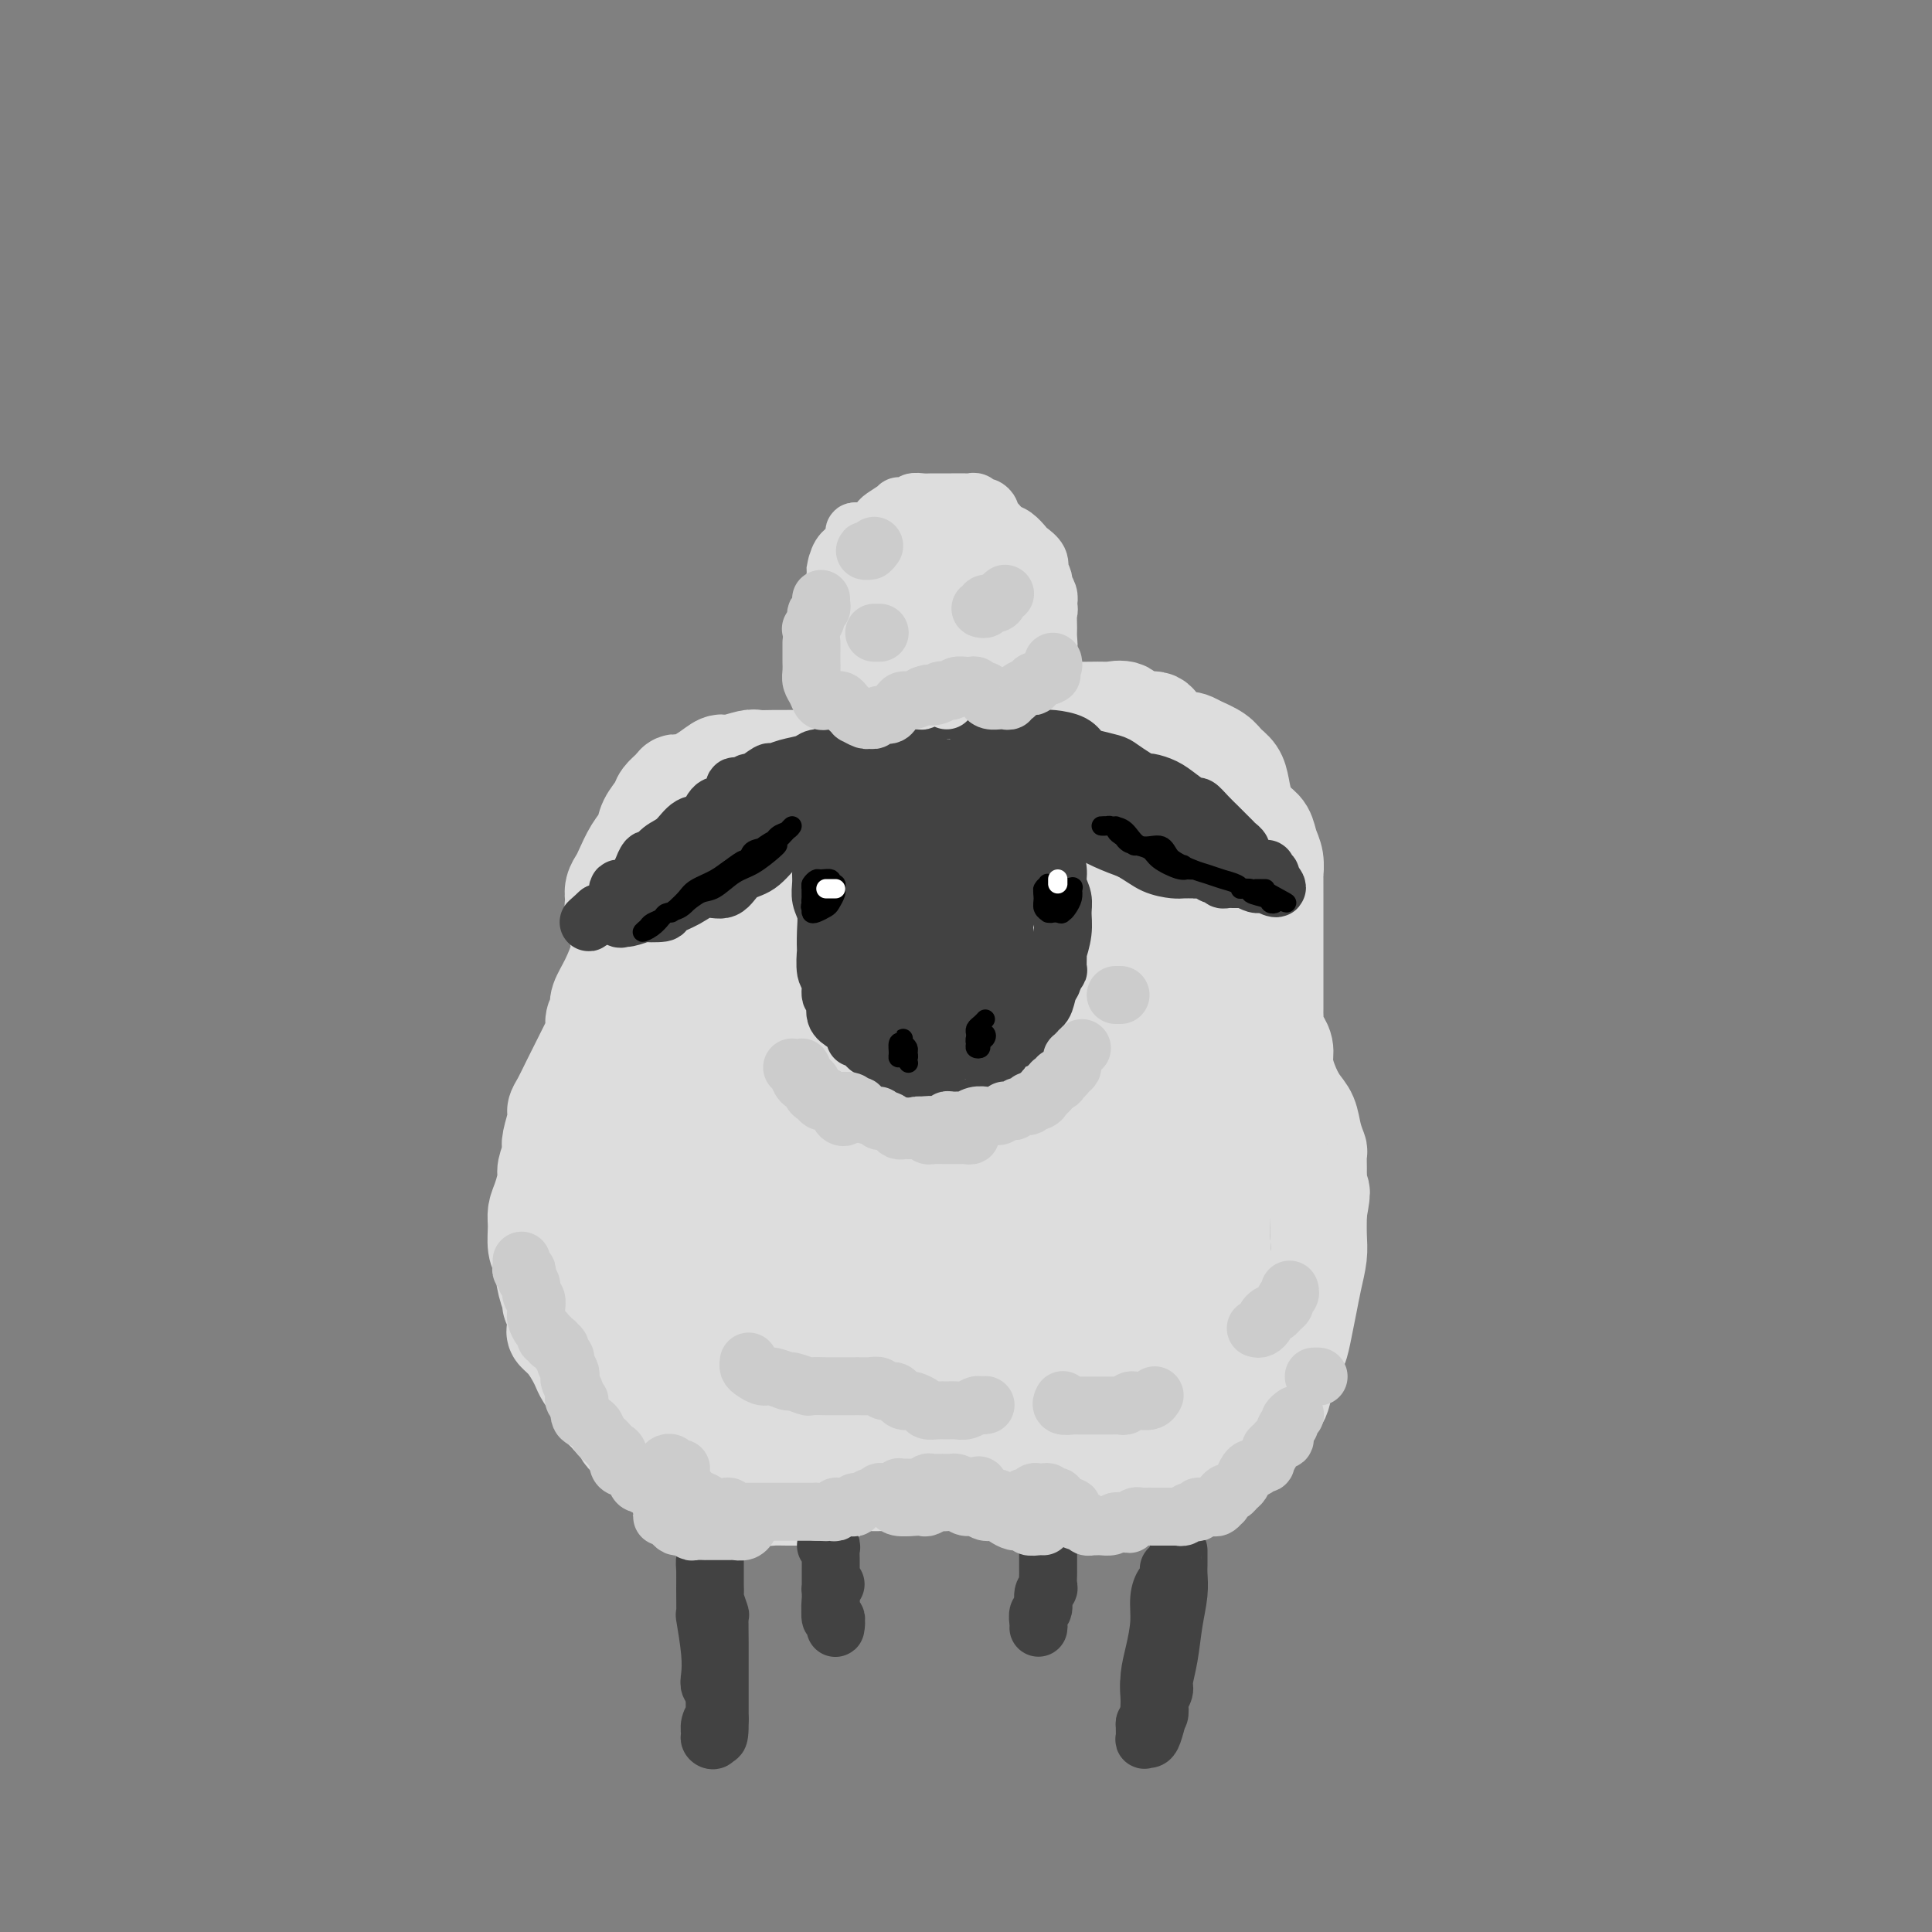 <svg viewBox='0 0 400 400' version='1.1' xmlns='http://www.w3.org/2000/svg' xmlns:xlink='http://www.w3.org/1999/xlink'><rect x="0" y="0" width="400" height="400" fill="#808080" stroke="none"/><g fill='none' stroke='rgb(221,221,221)' stroke-width='20' stroke-linecap='round' stroke-linejoin='round'><path d='M173,158c0.007,-0.022 0.013,-0.044 0,0c-0.013,0.044 -0.047,0.154 0,0c0.047,-0.154 0.175,-0.573 0,-1c-0.175,-0.427 -0.653,-0.860 -1,-1c-0.347,-0.140 -0.564,0.015 -1,0c-0.436,-0.015 -1.092,-0.200 -2,0c-0.908,0.200 -2.068,0.786 -3,1c-0.932,0.214 -1.637,0.056 -2,0c-0.363,-0.056 -0.384,-0.011 -1,0c-0.616,0.011 -1.827,-0.013 -3,0c-1.173,0.013 -2.308,0.061 -3,0c-0.692,-0.061 -0.941,-0.233 -2,0c-1.059,0.233 -2.928,0.871 -4,1c-1.072,0.129 -1.347,-0.250 -2,0c-0.653,0.250 -1.685,1.131 -3,2c-1.315,0.869 -2.915,1.727 -4,2c-1.085,0.273 -1.657,-0.037 -2,0c-0.343,0.037 -0.458,0.422 -1,1c-0.542,0.578 -1.510,1.350 -2,2c-0.490,0.650 -0.502,1.179 -1,2c-0.498,0.821 -1.481,1.935 -2,3c-0.519,1.065 -0.574,2.081 -1,3c-0.426,0.919 -1.225,1.742 -2,3c-0.775,1.258 -1.528,2.953 -2,4c-0.472,1.047 -0.663,1.447 -1,2c-0.337,0.553 -0.818,1.260 -1,2c-0.182,0.740 -0.063,1.514 0,2c0.063,0.486 0.069,0.683 0,1c-0.069,0.317 -0.214,0.755 0,1c0.214,0.245 0.789,0.297 1,1c0.211,0.703 0.060,2.058 0,3c-0.060,0.942 -0.030,1.471 0,2'/><path d='M128,194c0.244,2.207 0.354,2.724 0,4c-0.354,1.276 -1.170,3.310 -2,5c-0.830,1.690 -1.673,3.034 -2,4c-0.327,0.966 -0.140,1.554 0,2c0.140,0.446 0.231,0.751 0,1c-0.231,0.249 -0.786,0.443 -1,1c-0.214,0.557 -0.088,1.478 0,2c0.088,0.522 0.136,0.647 0,1c-0.136,0.353 -0.457,0.934 -1,2c-0.543,1.066 -1.307,2.615 -2,4c-0.693,1.385 -1.314,2.605 -2,4c-0.686,1.395 -1.438,2.966 -2,4c-0.562,1.034 -0.934,1.532 -1,2c-0.066,0.468 0.175,0.906 0,2c-0.175,1.094 -0.764,2.843 -1,4c-0.236,1.157 -0.119,1.720 0,2c0.119,0.280 0.238,0.277 0,1c-0.238,0.723 -0.834,2.173 -1,3c-0.166,0.827 0.098,1.030 0,2c-0.098,0.970 -0.559,2.708 -1,4c-0.441,1.292 -0.862,2.138 -1,3c-0.138,0.862 0.005,1.741 0,3c-0.005,1.259 -0.160,2.900 0,4c0.160,1.100 0.635,1.661 1,3c0.365,1.339 0.619,3.457 1,5c0.381,1.543 0.887,2.511 1,3c0.113,0.489 -0.167,0.498 0,1c0.167,0.502 0.783,1.499 1,2c0.217,0.501 0.037,0.508 0,1c-0.037,0.492 0.070,1.469 0,2c-0.070,0.531 -0.318,0.617 0,1c0.318,0.383 1.202,1.065 2,2c0.798,0.935 1.510,2.124 2,3c0.490,0.876 0.758,1.439 1,2c0.242,0.561 0.457,1.119 1,2c0.543,0.881 1.416,2.083 2,3c0.584,0.917 0.881,1.548 1,2c0.119,0.452 0.059,0.726 0,1'/><path d='M124,291c1.858,2.661 2.003,1.312 2,1c-0.003,-0.312 -0.153,0.413 0,1c0.153,0.587 0.608,1.036 1,1c0.392,-0.036 0.720,-0.557 1,0c0.280,0.557 0.513,2.191 1,3c0.487,0.809 1.228,0.794 2,1c0.772,0.206 1.576,0.633 2,1c0.424,0.367 0.469,0.675 1,1c0.531,0.325 1.547,0.666 2,1c0.453,0.334 0.343,0.662 1,1c0.657,0.338 2.080,0.687 3,1c0.920,0.313 1.338,0.591 2,1c0.662,0.409 1.567,0.950 2,1c0.433,0.050 0.394,-0.390 1,0c0.606,0.390 1.857,1.611 3,2c1.143,0.389 2.178,-0.053 3,0c0.822,0.053 1.430,0.603 2,1c0.570,0.397 1.101,0.642 2,1c0.899,0.358 2.165,0.828 3,1c0.835,0.172 1.240,0.046 2,0c0.760,-0.046 1.876,-0.010 3,0c1.124,0.010 2.258,-0.004 3,0c0.742,0.004 1.093,0.025 2,0c0.907,-0.025 2.371,-0.097 3,0c0.629,0.097 0.422,0.365 1,0c0.578,-0.365 1.940,-1.361 3,-2c1.060,-0.639 1.818,-0.920 3,-1c1.182,-0.080 2.788,0.041 4,0c1.212,-0.041 2.031,-0.246 3,0c0.969,0.246 2.088,0.942 3,1c0.912,0.058 1.616,-0.520 3,-1c1.384,-0.480 3.449,-0.860 4,-1c0.551,-0.140 -0.410,-0.038 0,0c0.410,0.038 2.193,0.013 3,0c0.807,-0.013 0.639,-0.014 1,0c0.361,0.014 1.251,0.042 2,0c0.749,-0.042 1.357,-0.155 2,0c0.643,0.155 1.322,0.577 2,1'/><path d='M205,307c7.747,-0.464 3.613,-0.124 3,0c-0.613,0.124 2.294,0.033 4,0c1.706,-0.033 2.212,-0.009 3,0c0.788,0.009 1.859,0.002 3,0c1.141,-0.002 2.353,-0.001 3,0c0.647,0.001 0.731,0.000 1,0c0.269,-0.000 0.723,-0.000 1,0c0.277,0.000 0.376,0.000 1,0c0.624,-0.000 1.774,-0.001 2,0c0.226,0.001 -0.470,0.003 0,0c0.470,-0.003 2.107,-0.011 3,0c0.893,0.011 1.043,0.041 2,0c0.957,-0.041 2.722,-0.155 4,-1c1.278,-0.845 2.069,-2.423 3,-3c0.931,-0.577 2.003,-0.155 3,0c0.997,0.155 1.920,0.041 3,0c1.080,-0.041 2.317,-0.010 3,0c0.683,0.010 0.813,-0.001 1,0c0.187,0.001 0.430,0.012 1,0c0.570,-0.012 1.465,-0.049 2,0c0.535,0.049 0.708,0.184 1,0c0.292,-0.184 0.702,-0.686 1,-1c0.298,-0.314 0.483,-0.440 1,-1c0.517,-0.560 1.364,-1.555 2,-2c0.636,-0.445 1.059,-0.338 2,-1c0.941,-0.662 2.399,-2.091 3,-3c0.601,-0.909 0.346,-1.298 1,-2c0.654,-0.702 2.217,-1.716 3,-3c0.783,-1.284 0.787,-2.839 1,-4c0.213,-1.161 0.634,-1.930 1,-3c0.366,-1.070 0.675,-2.441 1,-3c0.325,-0.559 0.665,-0.305 1,-1c0.335,-0.695 0.664,-2.337 1,-4c0.336,-1.663 0.678,-3.346 1,-5c0.322,-1.654 0.622,-3.278 1,-5c0.378,-1.722 0.832,-3.540 1,-5c0.168,-1.460 0.048,-2.560 0,-4c-0.048,-1.440 -0.024,-3.220 0,-5'/><path d='M273,251c1.238,-6.639 0.331,-3.737 0,-3c-0.331,0.737 -0.088,-0.690 0,-2c0.088,-1.310 0.020,-2.502 0,-3c-0.020,-0.498 0.006,-0.300 0,-1c-0.006,-0.700 -0.046,-2.297 0,-3c0.046,-0.703 0.178,-0.512 0,-1c-0.178,-0.488 -0.665,-1.656 -1,-3c-0.335,-1.344 -0.520,-2.863 -1,-4c-0.480,-1.137 -1.257,-1.892 -2,-3c-0.743,-1.108 -1.452,-2.568 -2,-4c-0.548,-1.432 -0.935,-2.836 -1,-4c-0.065,-1.164 0.193,-2.090 0,-3c-0.193,-0.910 -0.836,-1.806 -1,-2c-0.164,-0.194 0.152,0.314 0,0c-0.152,-0.314 -0.773,-1.451 -1,-2c-0.227,-0.549 -0.061,-0.510 0,-1c0.061,-0.490 0.016,-1.510 0,-2c-0.016,-0.490 -0.004,-0.449 0,-1c0.004,-0.551 0.001,-1.695 0,-3c-0.001,-1.305 -0.000,-2.771 0,-4c0.000,-1.229 0.000,-2.222 0,-3c-0.000,-0.778 -0.000,-1.340 0,-2c0.000,-0.660 -0.000,-1.417 0,-2c0.000,-0.583 0.000,-0.990 0,-2c-0.000,-1.010 -0.000,-2.622 0,-4c0.000,-1.378 0.001,-2.522 0,-3c-0.001,-0.478 -0.003,-0.291 0,-1c0.003,-0.709 0.013,-2.315 0,-3c-0.013,-0.685 -0.048,-0.448 0,-1c0.048,-0.552 0.178,-1.893 0,-3c-0.178,-1.107 -0.664,-1.980 -1,-3c-0.336,-1.020 -0.523,-2.188 -1,-3c-0.477,-0.812 -1.244,-1.267 -2,-2c-0.756,-0.733 -1.499,-1.743 -2,-3c-0.501,-1.257 -0.758,-2.759 -1,-4c-0.242,-1.241 -0.467,-2.219 -1,-3c-0.533,-0.781 -1.374,-1.364 -2,-2c-0.626,-0.636 -1.036,-1.325 -2,-2c-0.964,-0.675 -2.482,-1.338 -4,-2'/><path d='M248,154c-1.691,-1.068 -1.918,-0.739 -3,-1c-1.082,-0.261 -3.019,-1.114 -4,-2c-0.981,-0.886 -1.006,-1.807 -2,-2c-0.994,-0.193 -2.958,0.341 -4,0c-1.042,-0.341 -1.161,-1.555 -2,-2c-0.839,-0.445 -2.399,-0.119 -3,0c-0.601,0.119 -0.244,0.031 -1,0c-0.756,-0.031 -2.624,-0.006 -3,0c-0.376,0.006 0.742,-0.009 0,0c-0.742,0.009 -3.343,0.041 -4,0c-0.657,-0.041 0.630,-0.155 0,0c-0.630,0.155 -3.176,0.578 -5,1c-1.824,0.422 -2.926,0.842 -4,1c-1.074,0.158 -2.120,0.055 -3,0c-0.880,-0.055 -1.593,-0.063 -2,0c-0.407,0.063 -0.509,0.198 -1,0c-0.491,-0.198 -1.372,-0.728 -2,-1c-0.628,-0.272 -1.004,-0.285 -2,0c-0.996,0.285 -2.614,0.869 -3,1c-0.386,0.131 0.459,-0.189 0,0c-0.459,0.189 -2.222,0.889 -3,1c-0.778,0.111 -0.571,-0.367 -1,0c-0.429,0.367 -1.492,1.578 -2,2c-0.508,0.422 -0.460,0.056 -1,0c-0.540,-0.056 -1.669,0.198 -3,1c-1.331,0.802 -2.862,2.150 -4,3c-1.138,0.850 -1.881,1.201 -3,2c-1.119,0.799 -2.615,2.047 -4,3c-1.385,0.953 -2.660,1.612 -4,2c-1.340,0.388 -2.745,0.503 -4,1c-1.255,0.497 -2.360,1.374 -3,2c-0.640,0.626 -0.814,1.001 -1,1c-0.186,-0.001 -0.385,-0.377 -1,0c-0.615,0.377 -1.647,1.509 -2,2c-0.353,0.491 -0.028,0.342 -1,1c-0.972,0.658 -3.240,2.125 -5,4c-1.760,1.875 -3.012,4.159 -5,6c-1.988,1.841 -4.711,3.240 -6,4c-1.289,0.760 -1.145,0.880 -1,1'/><path d='M146,185c-3.985,3.148 -1.449,0.517 0,-1c1.449,-1.517 1.811,-1.919 2,-2c0.189,-0.081 0.206,0.160 1,-1c0.794,-1.160 2.366,-3.722 4,-6c1.634,-2.278 3.331,-4.273 4,-5c0.669,-0.727 0.311,-0.186 1,-1c0.689,-0.814 2.425,-2.981 3,-4c0.575,-1.019 -0.010,-0.888 -1,0c-0.990,0.888 -2.383,2.534 -4,5c-1.617,2.466 -3.456,5.754 -6,10c-2.544,4.246 -5.792,9.452 -9,16c-3.208,6.548 -6.376,14.437 -9,22c-2.624,7.563 -4.703,14.798 -6,19c-1.297,4.202 -1.812,5.371 -2,6c-0.188,0.629 -0.051,0.718 0,1c0.051,0.282 0.015,0.757 0,1c-0.015,0.243 -0.007,0.252 1,0c1.007,-0.252 3.015,-0.767 5,-2c1.985,-1.233 3.948,-3.185 6,-6c2.052,-2.815 4.193,-6.493 6,-11c1.807,-4.507 3.281,-9.844 5,-15c1.719,-5.156 3.684,-10.130 5,-14c1.316,-3.870 1.984,-6.635 2,-8c0.016,-1.365 -0.620,-1.328 -1,-1c-0.380,0.328 -0.503,0.949 -2,3c-1.497,2.051 -4.367,5.533 -5,7c-0.633,1.467 0.972,0.921 0,4c-0.972,3.079 -4.519,9.785 -7,18c-2.481,8.215 -3.894,17.940 -5,28c-1.106,10.060 -1.906,20.457 -2,28c-0.094,7.543 0.516,12.234 1,14c0.484,1.766 0.842,0.609 2,-1c1.158,-1.609 3.114,-3.668 5,-7c1.886,-3.332 3.700,-7.935 5,-14c1.300,-6.065 2.086,-13.590 3,-20c0.914,-6.410 1.957,-11.705 3,-17'/><path d='M151,231c0.760,-5.994 -0.340,-2.478 0,-5c0.340,-2.522 2.119,-11.082 3,-16c0.881,-4.918 0.864,-6.195 1,-7c0.136,-0.805 0.426,-1.138 0,-1c-0.426,0.138 -1.570,0.748 -3,4c-1.430,3.252 -3.148,9.144 -5,16c-1.852,6.856 -3.837,14.674 -5,24c-1.163,9.326 -1.505,20.161 -2,25c-0.495,4.839 -1.143,3.683 -1,8c0.143,4.317 1.078,14.106 2,19c0.922,4.894 1.831,4.893 2,5c0.169,0.107 -0.402,0.322 1,0c1.402,-0.322 4.776,-1.179 7,-4c2.224,-2.821 3.296,-7.604 5,-14c1.704,-6.396 4.038,-14.403 6,-24c1.962,-9.597 3.551,-20.782 5,-31c1.449,-10.218 2.756,-19.468 4,-26c1.244,-6.532 2.424,-10.345 3,-13c0.576,-2.655 0.547,-4.150 0,-4c-0.547,0.150 -1.612,1.947 -2,2c-0.388,0.053 -0.099,-1.637 -1,1c-0.901,2.637 -2.993,9.602 -4,12c-1.007,2.398 -0.930,0.230 -2,5c-1.070,4.770 -3.286,16.480 -4,21c-0.714,4.520 0.073,1.850 -1,9c-1.073,7.150 -4.008,24.118 -5,37c-0.992,12.882 -0.043,21.677 1,27c1.043,5.323 2.180,7.173 4,8c1.820,0.827 4.324,0.632 7,-1c2.676,-1.632 5.524,-4.702 8,-10c2.476,-5.298 4.579,-12.825 7,-22c2.421,-9.175 5.158,-19.996 7,-30c1.842,-10.004 2.787,-19.189 3,-23c0.213,-3.811 -0.306,-2.247 0,-5c0.306,-2.753 1.438,-9.823 2,-13c0.562,-3.177 0.553,-2.460 0,-3c-0.553,-0.540 -1.649,-2.338 -3,-3c-1.351,-0.662 -2.957,-0.189 -5,3c-2.043,3.189 -4.521,9.095 -7,15'/><path d='M179,217c-2.921,6.741 -4.225,14.594 -6,25c-1.775,10.406 -4.023,23.364 -4,34c0.023,10.636 2.315,18.950 4,23c1.685,4.050 2.762,3.837 3,4c0.238,0.163 -0.364,0.703 1,0c1.364,-0.703 4.693,-2.650 6,-3c1.307,-0.350 0.591,0.898 2,-1c1.409,-1.898 4.944,-6.940 6,-9c1.056,-2.060 -0.365,-1.138 1,-5c1.365,-3.862 5.518,-12.510 8,-22c2.482,-9.490 3.293,-19.823 4,-30c0.707,-10.177 1.311,-20.196 2,-26c0.689,-5.804 1.464,-7.391 1,-8c-0.464,-0.609 -2.167,-0.240 -4,3c-1.833,3.240 -3.797,9.351 -6,17c-2.203,7.649 -4.645,16.837 -6,27c-1.355,10.163 -1.624,21.303 -2,26c-0.376,4.697 -0.858,2.951 0,8c0.858,5.049 3.056,16.892 5,22c1.944,5.108 3.634,3.479 6,3c2.366,-0.479 5.408,0.191 8,-2c2.592,-2.191 4.735,-7.243 7,-13c2.265,-5.757 4.651,-12.220 6,-21c1.349,-8.780 1.662,-19.876 2,-30c0.338,-10.124 0.702,-19.277 1,-24c0.298,-4.723 0.531,-5.017 0,-4c-0.531,1.017 -1.825,3.343 -2,4c-0.175,0.657 0.770,-0.356 0,3c-0.770,3.356 -3.255,11.081 -5,19c-1.745,7.919 -2.749,16.033 -3,25c-0.251,8.967 0.250,18.789 1,25c0.750,6.211 1.747,8.812 3,11c1.253,2.188 2.761,3.962 5,5c2.239,1.038 5.208,1.340 7,0c1.792,-1.340 2.405,-4.322 3,-5c0.595,-0.678 1.170,0.949 2,-1c0.830,-1.949 1.915,-7.475 3,-13'/><path d='M238,284c1.459,-6.574 1.107,-13.509 1,-16c-0.107,-2.491 0.031,-0.539 0,-6c-0.031,-5.461 -0.232,-18.336 0,-24c0.232,-5.664 0.898,-4.119 1,-2c0.102,2.119 -0.360,4.810 -1,10c-0.640,5.190 -1.457,12.878 -2,21c-0.543,8.122 -0.813,16.678 -1,23c-0.187,6.322 -0.292,10.410 0,13c0.292,2.590 0.979,3.680 1,4c0.021,0.320 -0.624,-0.131 0,0c0.624,0.131 2.519,0.845 4,0c1.481,-0.845 2.550,-3.247 3,-4c0.450,-0.753 0.282,0.145 1,-2c0.718,-2.145 2.320,-7.332 4,-13c1.680,-5.668 3.436,-11.815 4,-19c0.564,-7.185 -0.065,-15.406 -1,-24c-0.935,-8.594 -2.174,-17.559 -3,-22c-0.826,-4.441 -1.237,-4.358 -2,-4c-0.763,0.358 -1.879,0.990 -3,3c-1.121,2.010 -2.249,5.398 -3,11c-0.751,5.602 -1.126,13.416 -1,20c0.126,6.584 0.753,11.936 1,14c0.247,2.064 0.114,0.841 1,2c0.886,1.159 2.790,4.702 4,6c1.210,1.298 1.727,0.351 3,-1c1.273,-1.351 3.303,-3.106 4,-6c0.697,-2.894 0.060,-6.928 0,-12c-0.060,-5.072 0.456,-11.183 0,-20c-0.456,-8.817 -1.886,-20.342 -3,-30c-1.114,-9.658 -1.913,-17.449 -2,-21c-0.087,-3.551 0.539,-2.860 0,-5c-0.539,-2.140 -2.242,-7.109 -3,-9c-0.758,-1.891 -0.572,-0.703 -1,0c-0.428,0.703 -1.471,0.920 -2,1c-0.529,0.080 -0.544,0.021 -1,2c-0.456,1.979 -1.354,5.994 -2,12c-0.646,6.006 -1.042,14.002 -1,22c0.042,7.998 0.521,15.999 1,24'/><path d='M239,232c0.812,9.970 2.843,11.895 4,13c1.157,1.105 1.441,1.390 2,1c0.559,-0.390 1.393,-1.455 2,-4c0.607,-2.545 0.988,-6.572 1,-12c0.012,-5.428 -0.345,-12.259 -1,-20c-0.655,-7.741 -1.609,-16.393 -2,-20c-0.391,-3.607 -0.221,-2.170 -1,-7c-0.779,-4.830 -2.509,-15.926 -4,-21c-1.491,-5.074 -2.744,-4.127 -5,-3c-2.256,1.127 -5.515,2.433 -8,5c-2.485,2.567 -4.196,6.394 -6,11c-1.804,4.606 -3.701,9.992 -5,18c-1.299,8.008 -2.002,18.640 -1,29c1.002,10.360 3.707,20.448 6,26c2.293,5.552 4.173,6.569 6,7c1.827,0.431 3.603,0.277 5,-1c1.397,-1.277 2.417,-3.678 3,-8c0.583,-4.322 0.729,-10.564 0,-18c-0.729,-7.436 -2.332,-16.065 -4,-26c-1.668,-9.935 -3.401,-21.177 -5,-29c-1.599,-7.823 -3.064,-12.227 -5,-14c-1.936,-1.773 -4.342,-0.916 -7,1c-2.658,1.916 -5.569,4.892 -8,9c-2.431,4.108 -4.384,9.348 -6,17c-1.616,7.652 -2.897,17.717 -3,29c-0.103,11.283 0.970,23.784 3,35c2.030,11.216 5.017,21.147 8,28c2.983,6.853 5.962,10.629 8,12c2.038,1.371 3.134,0.337 4,0c0.866,-0.337 1.502,0.025 2,-2c0.498,-2.025 0.856,-6.436 0,-14c-0.856,-7.564 -2.928,-18.282 -5,-29'/><path d='M217,245c-1.850,-10.408 -3.974,-21.928 -5,-27c-1.026,-5.072 -0.952,-3.695 -2,-10c-1.048,-6.305 -3.217,-20.291 -4,-26c-0.783,-5.709 -0.179,-3.142 -1,-4c-0.821,-0.858 -3.067,-5.140 -5,-7c-1.933,-1.860 -3.555,-1.296 -6,0c-2.445,1.296 -5.714,3.326 -8,7c-2.286,3.674 -3.588,8.993 -5,16c-1.412,7.007 -2.934,15.704 -3,27c-0.066,11.296 1.323,25.191 4,38c2.677,12.809 6.643,24.530 10,31c3.357,6.470 6.105,7.688 7,8c0.895,0.312 -0.062,-0.283 1,0c1.062,0.283 4.144,1.442 6,1c1.856,-0.442 2.486,-2.485 3,-3c0.514,-0.515 0.911,0.500 1,-2c0.089,-2.500 -0.129,-8.514 -1,-16c-0.871,-7.486 -2.394,-16.444 -4,-28c-1.606,-11.556 -3.294,-25.712 -5,-38c-1.706,-12.288 -3.431,-22.709 -5,-30c-1.569,-7.291 -2.982,-11.451 -5,-14c-2.018,-2.549 -4.641,-3.486 -7,-3c-2.359,0.486 -4.453,2.395 -5,3c-0.547,0.605 0.454,-0.094 -1,2c-1.454,2.094 -5.361,6.981 -8,14c-2.639,7.019 -4.008,16.170 -5,27c-0.992,10.830 -1.606,23.340 0,35c1.606,11.660 5.432,22.470 9,30c3.568,7.530 6.878,11.779 9,13c2.122,1.221 3.055,-0.587 4,-2c0.945,-1.413 1.901,-2.433 2,-7c0.099,-4.567 -0.658,-12.681 -2,-21c-1.342,-8.319 -3.270,-16.842 -4,-20c-0.730,-3.158 -0.262,-0.951 -2,-7c-1.738,-6.049 -5.682,-20.353 -7,-26c-1.318,-5.647 -0.009,-2.636 -1,-6c-0.991,-3.364 -4.283,-13.104 -7,-16c-2.717,-2.896 -4.858,1.052 -7,5'/><path d='M158,189c-2.571,2.896 -5.500,7.636 -8,13c-2.500,5.364 -4.573,11.353 -6,19c-1.427,7.647 -2.209,16.954 -2,25c0.209,8.046 1.409,14.832 3,20c1.591,5.168 3.574,8.718 5,10c1.426,1.282 2.293,0.297 3,0c0.707,-0.297 1.252,0.094 2,0c0.748,-0.094 1.700,-0.673 2,-1c0.300,-0.327 -0.052,-0.400 0,-2c0.052,-1.600 0.510,-4.726 0,-9c-0.510,-4.274 -1.986,-9.696 -4,-16c-2.014,-6.304 -4.564,-13.488 -7,-19c-2.436,-5.512 -4.758,-9.351 -7,-10c-2.242,-0.649 -4.405,1.890 -6,4c-1.595,2.110 -2.623,3.789 -4,7c-1.377,3.211 -3.104,7.955 -4,12c-0.896,4.045 -0.961,7.393 -1,9c-0.039,1.607 -0.051,1.474 0,3c0.051,1.526 0.167,4.711 0,6c-0.167,1.289 -0.616,0.683 0,1c0.616,0.317 2.299,1.557 3,2c0.701,0.443 0.422,0.089 1,0c0.578,-0.089 2.014,0.087 3,-1c0.986,-1.087 1.523,-3.439 2,-6c0.477,-2.561 0.896,-5.333 1,-8c0.104,-2.667 -0.105,-5.231 -1,-7c-0.895,-1.769 -2.474,-2.744 -4,-2c-1.526,0.744 -2.999,3.209 -4,7c-1.001,3.791 -1.530,8.910 -2,12c-0.470,3.090 -0.881,4.151 -1,5c-0.119,0.849 0.054,1.487 0,2c-0.054,0.513 -0.337,0.901 0,1c0.337,0.099 1.292,-0.089 2,0c0.708,0.089 1.169,0.457 2,0c0.831,-0.457 2.031,-1.738 3,-3c0.969,-1.262 1.705,-2.503 2,-3c0.295,-0.497 0.147,-0.248 0,0'/></g>
<g fill='none' stroke='rgb(66,66,66)' stroke-width='12' stroke-linecap='round' stroke-linejoin='round'><path d='M177,155c-0.033,-0.436 -0.065,-0.872 0,-1c0.065,-0.128 0.229,0.050 0,0c-0.229,-0.050 -0.849,-0.330 -1,0c-0.151,0.330 0.167,1.270 0,2c-0.167,0.730 -0.819,1.251 -1,2c-0.181,0.749 0.110,1.726 0,3c-0.110,1.274 -0.622,2.846 -1,4c-0.378,1.154 -0.622,1.891 -1,3c-0.378,1.109 -0.890,2.589 -1,3c-0.110,0.411 0.181,-0.248 0,0c-0.181,0.248 -0.833,1.403 -1,2c-0.167,0.597 0.152,0.634 0,1c-0.152,0.366 -0.774,1.060 -1,2c-0.226,0.940 -0.057,2.127 0,3c0.057,0.873 0.001,1.432 0,2c-0.001,0.568 0.052,1.145 0,2c-0.052,0.855 -0.210,1.987 0,3c0.210,1.013 0.787,1.907 1,3c0.213,1.093 0.061,2.385 0,4c-0.061,1.615 -0.032,3.554 0,4c0.032,0.446 0.065,-0.601 0,0c-0.065,0.601 -0.229,2.850 0,4c0.229,1.150 0.852,1.200 1,2c0.148,0.800 -0.177,2.350 0,3c0.177,0.650 0.856,0.399 1,1c0.144,0.601 -0.247,2.054 0,3c0.247,0.946 1.131,1.386 2,2c0.869,0.614 1.724,1.402 2,2c0.276,0.598 -0.028,1.005 0,1c0.028,-0.005 0.387,-0.423 1,0c0.613,0.423 1.479,1.685 2,2c0.521,0.315 0.696,-0.318 1,0c0.304,0.318 0.736,1.586 1,2c0.264,0.414 0.361,-0.024 1,0c0.639,0.024 1.819,0.512 3,1'/><path d='M186,220c2.613,1.790 2.644,1.265 3,1c0.356,-0.265 1.037,-0.271 2,0c0.963,0.271 2.209,0.820 3,1c0.791,0.180 1.128,-0.007 2,0c0.872,0.007 2.281,0.208 3,0c0.719,-0.208 0.750,-0.826 1,-1c0.250,-0.174 0.719,0.095 1,0c0.281,-0.095 0.374,-0.554 1,-1c0.626,-0.446 1.785,-0.878 2,-1c0.215,-0.122 -0.513,0.068 0,0c0.513,-0.068 2.269,-0.392 3,-1c0.731,-0.608 0.437,-1.499 1,-2c0.563,-0.501 1.982,-0.613 3,-1c1.018,-0.387 1.636,-1.049 2,-2c0.364,-0.951 0.475,-2.191 1,-3c0.525,-0.809 1.465,-1.187 2,-2c0.535,-0.813 0.665,-2.061 1,-3c0.335,-0.939 0.875,-1.570 1,-2c0.125,-0.430 -0.164,-0.658 0,-1c0.164,-0.342 0.780,-0.797 1,-1c0.220,-0.203 0.045,-0.154 0,-1c-0.045,-0.846 0.042,-2.585 0,-3c-0.042,-0.415 -0.211,0.496 0,0c0.211,-0.496 0.804,-2.400 1,-4c0.196,-1.600 -0.004,-2.898 0,-4c0.004,-1.102 0.211,-2.008 0,-3c-0.211,-0.992 -0.840,-2.070 -1,-3c-0.160,-0.930 0.149,-1.711 0,-3c-0.149,-1.289 -0.757,-3.085 -1,-4c-0.243,-0.915 -0.121,-0.949 0,-1c0.121,-0.051 0.239,-0.117 0,-1c-0.239,-0.883 -0.837,-2.581 -1,-3c-0.163,-0.419 0.110,0.441 0,0c-0.110,-0.441 -0.602,-2.183 -1,-3c-0.398,-0.817 -0.700,-0.711 -1,-1c-0.300,-0.289 -0.596,-0.974 -1,-2c-0.404,-1.026 -0.917,-2.391 -1,-3c-0.083,-0.609 0.262,-0.460 0,-1c-0.262,-0.540 -1.131,-1.770 -2,-3'/><path d='M211,158c-1.495,-4.736 -0.733,-2.578 -1,-2c-0.267,0.578 -1.562,-0.426 -2,-1c-0.438,-0.574 -0.018,-0.717 0,-1c0.018,-0.283 -0.367,-0.706 -1,-1c-0.633,-0.294 -1.516,-0.461 -2,-1c-0.484,-0.539 -0.571,-1.451 -1,-2c-0.429,-0.549 -1.200,-0.735 -2,-1c-0.800,-0.265 -1.628,-0.608 -2,-1c-0.372,-0.392 -0.289,-0.833 -1,-1c-0.711,-0.167 -2.217,-0.060 -3,0c-0.783,0.060 -0.842,0.073 -1,0c-0.158,-0.073 -0.416,-0.233 -1,0c-0.584,0.233 -1.493,0.857 -2,1c-0.507,0.143 -0.611,-0.196 -1,0c-0.389,0.196 -1.064,0.927 -2,1c-0.936,0.073 -2.133,-0.511 -3,0c-0.867,0.511 -1.403,2.116 -2,3c-0.597,0.884 -1.256,1.046 -2,2c-0.744,0.954 -1.572,2.699 -2,4c-0.428,1.301 -0.454,2.156 -1,3c-0.546,0.844 -1.611,1.675 -2,3c-0.389,1.325 -0.103,3.143 0,5c0.103,1.857 0.023,3.753 0,6c-0.023,2.247 0.010,4.843 0,6c-0.010,1.157 -0.062,0.873 0,2c0.062,1.127 0.239,3.664 0,6c-0.239,2.336 -0.894,4.470 0,7c0.894,2.530 3.336,5.454 5,8c1.664,2.546 2.549,4.712 4,6c1.451,1.288 3.469,1.696 5,2c1.531,0.304 2.575,0.505 4,0c1.425,-0.505 3.232,-1.714 5,-3c1.768,-1.286 3.496,-2.648 4,-3c0.504,-0.352 -0.215,0.308 0,-1c0.215,-1.308 1.366,-4.583 2,-6c0.634,-1.417 0.753,-0.976 1,-2c0.247,-1.024 0.624,-3.512 1,-6'/><path d='M208,191c0.585,-2.202 0.047,-0.207 0,-2c-0.047,-1.793 0.396,-7.374 0,-12c-0.396,-4.626 -1.632,-8.299 -3,-11c-1.368,-2.701 -2.867,-4.431 -4,-5c-1.133,-0.569 -1.900,0.024 -3,1c-1.100,0.976 -2.533,2.335 -4,4c-1.467,1.665 -2.968,3.637 -4,6c-1.032,2.363 -1.596,5.118 -2,6c-0.404,0.882 -0.647,-0.108 -1,2c-0.353,2.108 -0.816,7.316 -1,9c-0.184,1.684 -0.090,-0.154 0,2c0.090,2.154 0.176,8.302 1,13c0.824,4.698 2.386,7.948 4,10c1.614,2.052 3.280,2.906 5,3c1.720,0.094 3.494,-0.571 5,-2c1.506,-1.429 2.744,-3.622 4,-6c1.256,-2.378 2.529,-4.941 3,-8c0.471,-3.059 0.140,-6.615 0,-8c-0.140,-1.385 -0.088,-0.600 0,-3c0.088,-2.400 0.211,-7.984 0,-10c-0.211,-2.016 -0.756,-0.465 -2,-3c-1.244,-2.535 -3.188,-9.156 -5,-13c-1.812,-3.844 -3.494,-4.912 -5,-5c-1.506,-0.088 -2.837,0.802 -4,2c-1.163,1.198 -2.157,2.703 -3,5c-0.843,2.297 -1.535,5.386 -2,9c-0.465,3.614 -0.702,7.754 0,12c0.702,4.246 2.344,8.598 4,12c1.656,3.402 3.328,5.854 5,7c1.672,1.146 3.346,0.984 4,1c0.654,0.016 0.289,0.208 1,0c0.711,-0.208 2.500,-0.815 3,-1c0.500,-0.185 -0.287,0.053 0,-1c0.287,-1.053 1.649,-3.398 2,-6c0.351,-2.602 -0.308,-5.460 -1,-9c-0.692,-3.540 -1.417,-7.761 -3,-13c-1.583,-5.239 -4.024,-11.497 -6,-15c-1.976,-3.503 -3.488,-4.252 -5,-5'/><path d='M191,157c-2.272,-3.086 -2.451,-0.800 -3,1c-0.549,1.800 -1.467,3.115 -2,4c-0.533,0.885 -0.680,1.340 -1,3c-0.320,1.660 -0.813,4.524 -1,6c-0.187,1.476 -0.067,1.564 0,4c0.067,2.436 0.082,7.219 0,9c-0.082,1.781 -0.261,0.561 1,4c1.261,3.439 3.961,11.537 6,16c2.039,4.463 3.416,5.291 5,6c1.584,0.709 3.373,1.300 5,1c1.627,-0.300 3.091,-1.492 4,-3c0.909,-1.508 1.262,-3.331 1,-6c-0.262,-2.669 -1.140,-6.182 -2,-10c-0.860,-3.818 -1.701,-7.940 -2,-10c-0.299,-2.060 -0.055,-2.058 -1,-4c-0.945,-1.942 -3.079,-5.828 -4,-8c-0.921,-2.172 -0.628,-2.631 -1,-3c-0.372,-0.369 -1.410,-0.647 -2,-1c-0.590,-0.353 -0.731,-0.779 -1,0c-0.269,0.779 -0.665,2.764 -1,6c-0.335,3.236 -0.608,7.723 0,12c0.608,4.277 2.098,8.343 3,11c0.902,2.657 1.217,3.906 2,4c0.783,0.094 2.035,-0.967 3,-2c0.965,-1.033 1.643,-2.039 2,-4c0.357,-1.961 0.394,-4.876 0,-8c-0.394,-3.124 -1.220,-6.457 -2,-9c-0.780,-2.543 -1.516,-4.295 -2,-5c-0.484,-0.705 -0.718,-0.362 -1,0c-0.282,0.362 -0.614,0.744 -1,1c-0.386,0.256 -0.826,0.386 -1,2c-0.174,1.614 -0.081,4.711 0,8c0.081,3.289 0.151,6.769 0,9c-0.151,2.231 -0.524,3.211 0,4c0.524,0.789 1.946,1.385 3,1c1.054,-0.385 1.741,-1.752 2,-3c0.259,-1.248 0.090,-2.376 0,-4c-0.090,-1.624 -0.101,-3.745 0,-5c0.101,-1.255 0.315,-1.644 0,-3c-0.315,-1.356 -1.157,-3.678 -2,-6'/><path d='M198,175c-0.144,-2.610 0.496,-0.136 0,0c-0.496,0.136 -2.129,-2.067 -3,-2c-0.871,0.067 -0.979,2.403 -1,5c-0.021,2.597 0.047,5.456 0,8c-0.047,2.544 -0.208,4.775 0,6c0.208,1.225 0.787,1.445 1,1c0.213,-0.445 0.061,-1.556 0,-2c-0.061,-0.444 -0.030,-0.222 0,0'/><path d='M174,154c0.113,0.445 0.225,0.890 0,1c-0.225,0.110 -0.789,-0.115 -1,0c-0.211,0.115 -0.071,0.570 0,1c0.071,0.430 0.074,0.836 0,1c-0.074,0.164 -0.223,0.087 -1,0c-0.777,-0.087 -2.181,-0.183 -3,0c-0.819,0.183 -1.053,0.645 -2,1c-0.947,0.355 -2.606,0.602 -4,1c-1.394,0.398 -2.524,0.949 -3,1c-0.476,0.051 -0.299,-0.396 -1,0c-0.701,0.396 -2.280,1.634 -3,2c-0.720,0.366 -0.581,-0.139 -1,0c-0.419,0.139 -1.396,0.924 -2,1c-0.604,0.076 -0.836,-0.557 -1,0c-0.164,0.557 -0.259,2.303 -1,3c-0.741,0.697 -2.127,0.346 -3,1c-0.873,0.654 -1.232,2.313 -2,3c-0.768,0.687 -1.946,0.403 -3,1c-1.054,0.597 -1.985,2.077 -3,3c-1.015,0.923 -2.114,1.290 -3,2c-0.886,0.710 -1.560,1.765 -2,2c-0.440,0.235 -0.645,-0.350 -1,0c-0.355,0.350 -0.859,1.633 -1,2c-0.141,0.367 0.082,-0.183 0,0c-0.082,0.183 -0.470,1.099 -1,2c-0.530,0.901 -1.202,1.786 -2,2c-0.798,0.214 -1.720,-0.244 -2,0c-0.280,0.244 0.083,1.190 0,2c-0.083,0.810 -0.614,1.485 -1,2c-0.386,0.515 -0.629,0.870 -1,1c-0.371,0.130 -0.869,0.035 -1,0c-0.131,-0.035 0.105,-0.010 0,0c-0.105,0.010 -0.553,0.005 -1,0'/><path d='M124,189c-4.426,3.960 -0.992,0.861 1,0c1.992,-0.861 2.540,0.515 3,1c0.460,0.485 0.832,0.078 1,0c0.168,-0.078 0.133,0.173 1,0c0.867,-0.173 2.637,-0.770 3,-1c0.363,-0.230 -0.679,-0.094 0,0c0.679,0.094 3.081,0.147 4,0c0.919,-0.147 0.356,-0.495 1,-1c0.644,-0.505 2.496,-1.169 4,-2c1.504,-0.831 2.660,-1.830 4,-2c1.340,-0.170 2.862,0.487 4,0c1.138,-0.487 1.890,-2.119 3,-3c1.110,-0.881 2.578,-1.010 4,-2c1.422,-0.990 2.800,-2.839 4,-4c1.200,-1.161 2.223,-1.634 3,-2c0.777,-0.366 1.307,-0.627 2,-1c0.693,-0.373 1.548,-0.860 2,-1c0.452,-0.140 0.499,0.065 1,0c0.501,-0.065 1.455,-0.399 2,-1c0.545,-0.601 0.682,-1.467 1,-2c0.318,-0.533 0.816,-0.733 1,-1c0.184,-0.267 0.055,-0.601 0,-1c-0.055,-0.399 -0.036,-0.864 0,-1c0.036,-0.136 0.089,0.056 0,0c-0.089,-0.056 -0.322,-0.362 -1,0c-0.678,0.362 -1.803,1.390 -3,2c-1.197,0.610 -2.466,0.803 -3,1c-0.534,0.197 -0.334,0.399 -1,1c-0.666,0.601 -2.198,1.601 -3,2c-0.802,0.399 -0.874,0.197 -2,1c-1.126,0.803 -3.307,2.612 -4,3c-0.693,0.388 0.102,-0.645 -1,0c-1.102,0.645 -4.099,2.967 -6,4c-1.901,1.033 -2.704,0.778 -3,1c-0.296,0.222 -0.085,0.921 0,1c0.085,0.079 0.042,-0.460 0,-1'/><path d='M146,180c-3.695,1.676 0.569,-0.635 3,-2c2.431,-1.365 3.030,-1.785 4,-3c0.970,-1.215 2.311,-3.227 3,-4c0.689,-0.773 0.724,-0.308 2,-1c1.276,-0.692 3.791,-2.542 6,-4c2.209,-1.458 4.110,-2.525 4,-2c-0.110,0.525 -2.232,2.640 -4,4c-1.768,1.360 -3.181,1.965 -5,3c-1.819,1.035 -4.045,2.502 -6,4c-1.955,1.498 -3.641,3.028 -5,4c-1.359,0.972 -2.392,1.385 -3,2c-0.608,0.615 -0.790,1.433 -1,2c-0.210,0.567 -0.448,0.884 0,1c0.448,0.116 1.582,0.031 2,0c0.418,-0.031 0.119,-0.009 0,0c-0.119,0.009 -0.060,0.004 0,0'/><path d='M213,153c-0.089,-0.000 -0.177,-0.001 0,0c0.177,0.001 0.621,0.002 1,0c0.379,-0.002 0.693,-0.008 1,0c0.307,0.008 0.608,0.029 1,0c0.392,-0.029 0.875,-0.110 2,0c1.125,0.110 2.891,0.410 4,1c1.109,0.590 1.560,1.471 2,2c0.440,0.529 0.867,0.706 2,1c1.133,0.294 2.970,0.705 4,1c1.030,0.295 1.252,0.474 2,1c0.748,0.526 2.023,1.400 3,2c0.977,0.600 1.656,0.925 2,1c0.344,0.075 0.353,-0.101 1,0c0.647,0.101 1.930,0.478 3,1c1.070,0.522 1.926,1.191 3,2c1.074,0.809 2.367,1.760 3,2c0.633,0.240 0.607,-0.230 1,0c0.393,0.230 1.206,1.162 2,2c0.794,0.838 1.571,1.583 2,2c0.429,0.417 0.512,0.507 1,1c0.488,0.493 1.383,1.388 2,2c0.617,0.612 0.957,0.941 1,1c0.043,0.059 -0.211,-0.152 0,0c0.211,0.152 0.887,0.668 1,1c0.113,0.332 -0.337,0.480 0,1c0.337,0.520 1.462,1.411 2,2c0.538,0.589 0.487,0.875 1,1c0.513,0.125 1.588,0.089 2,0c0.412,-0.089 0.162,-0.230 0,0c-0.162,0.230 -0.236,0.831 0,1c0.236,0.169 0.782,-0.095 1,0c0.218,0.095 0.109,0.547 0,1'/><path d='M263,182c3.163,3.165 0.071,1.577 -1,1c-1.071,-0.577 -0.119,-0.145 0,0c0.119,0.145 -0.593,0.001 -1,0c-0.407,-0.001 -0.508,0.140 -1,0c-0.492,-0.140 -1.376,-0.562 -2,-1c-0.624,-0.438 -0.990,-0.894 -1,-1c-0.010,-0.106 0.335,0.136 0,0c-0.335,-0.136 -1.352,-0.651 -2,-1c-0.648,-0.349 -0.929,-0.531 -2,-1c-1.071,-0.469 -2.932,-1.224 -4,-2c-1.068,-0.776 -1.343,-1.574 -2,-2c-0.657,-0.426 -1.696,-0.481 -3,-1c-1.304,-0.519 -2.872,-1.502 -4,-2c-1.128,-0.498 -1.817,-0.511 -3,-1c-1.183,-0.489 -2.861,-1.453 -4,-2c-1.139,-0.547 -1.738,-0.677 -2,-1c-0.262,-0.323 -0.187,-0.841 -1,-1c-0.813,-0.159 -2.513,0.040 -3,0c-0.487,-0.040 0.240,-0.320 0,-1c-0.240,-0.680 -1.447,-1.762 -2,-2c-0.553,-0.238 -0.452,0.368 -1,0c-0.548,-0.368 -1.743,-1.708 -2,-2c-0.257,-0.292 0.425,0.466 0,0c-0.425,-0.466 -1.957,-2.157 -3,-3c-1.043,-0.843 -1.596,-0.839 -2,-1c-0.404,-0.161 -0.659,-0.486 -1,-1c-0.341,-0.514 -0.767,-1.216 -1,-1c-0.233,0.216 -0.271,1.351 0,2c0.271,0.649 0.853,0.813 1,1c0.147,0.187 -0.139,0.399 0,1c0.139,0.601 0.703,1.593 1,2c0.297,0.407 0.325,0.231 1,1c0.675,0.769 1.995,2.485 3,4c1.005,1.515 1.694,2.831 3,4c1.306,1.169 3.230,2.191 5,3c1.770,0.809 3.385,1.404 5,2'/><path d='M234,176c2.460,1.392 3.611,2.373 5,3c1.389,0.627 3.015,0.900 4,1c0.985,0.100 1.328,0.026 2,0c0.672,-0.026 1.671,-0.003 2,0c0.329,0.003 -0.014,-0.013 0,0c0.014,0.013 0.386,0.056 1,0c0.614,-0.056 1.471,-0.212 2,0c0.529,0.212 0.729,0.793 1,1c0.271,0.207 0.611,0.041 1,0c0.389,-0.041 0.825,0.041 1,0c0.175,-0.041 0.088,-0.207 0,0c-0.088,0.207 -0.178,0.788 0,1c0.178,0.212 0.622,0.057 1,0c0.378,-0.057 0.689,-0.015 1,0c0.311,0.015 0.622,0.004 1,0c0.378,-0.004 0.822,-0.001 1,0c0.178,0.001 0.089,0.001 0,0'/><path d='M147,323c-0.423,-0.147 -0.846,-0.294 -1,0c-0.154,0.294 -0.037,1.029 0,2c0.037,0.971 -0.004,2.179 0,4c0.004,1.821 0.053,4.256 0,5c-0.053,0.744 -0.206,-0.205 0,1c0.206,1.205 0.773,4.562 1,7c0.227,2.438 0.113,3.957 0,5c-0.113,1.043 -0.227,1.609 0,2c0.227,0.391 0.793,0.608 1,1c0.207,0.392 0.056,0.958 0,1c-0.056,0.042 -0.015,-0.441 0,-1c0.015,-0.559 0.004,-1.194 0,-2c-0.004,-0.806 -0.001,-1.782 0,-3c0.001,-1.218 0.000,-2.678 0,-3c-0.000,-0.322 -0.000,0.492 0,0c0.000,-0.492 0.000,-2.291 0,-3c-0.000,-0.709 -0.000,-0.328 0,-1c0.000,-0.672 0.000,-2.396 0,-3c-0.000,-0.604 -0.000,-0.088 0,-1c0.000,-0.912 0.000,-3.251 0,-5c-0.000,-1.749 -0.000,-2.908 0,-4c0.000,-1.092 0.000,-2.117 0,-2c-0.000,0.117 -0.001,1.377 0,2c0.001,0.623 0.004,0.609 0,1c-0.004,0.391 -0.015,1.187 0,2c0.015,0.813 0.057,1.643 0,2c-0.057,0.357 -0.211,0.241 0,1c0.211,0.759 0.789,2.394 1,3c0.211,0.606 0.057,0.181 0,1c-0.057,0.819 -0.015,2.880 0,5c0.015,2.120 0.004,4.300 0,6c-0.004,1.700 -0.001,2.919 0,4c0.001,1.081 0.000,2.023 0,3c-0.000,0.977 -0.000,1.988 0,3'/><path d='M149,356c0.083,5.644 -0.710,3.255 -1,2c-0.290,-1.255 -0.078,-1.377 0,-2c0.078,-0.623 0.021,-1.748 0,-3c-0.021,-1.252 -0.006,-2.630 0,-4c0.006,-1.370 0.001,-2.730 0,-4c-0.001,-1.270 -0.000,-2.448 0,-4c0.000,-1.552 0.000,-3.477 0,-5c-0.000,-1.523 -0.000,-2.642 0,-3c0.000,-0.358 0.000,0.047 0,1c-0.000,0.953 -0.000,2.456 0,3c0.000,0.544 0.001,0.129 0,1c-0.001,0.871 -0.004,3.029 0,5c0.004,1.971 0.015,3.755 0,6c-0.015,2.245 -0.058,4.950 0,7c0.058,2.050 0.215,3.446 0,4c-0.215,0.554 -0.804,0.267 -1,0c-0.196,-0.267 -0.001,-0.515 0,-1c0.001,-0.485 -0.192,-1.208 0,-2c0.192,-0.792 0.769,-1.655 1,-2c0.231,-0.345 0.115,-0.173 0,0'/><path d='M244,321c-0.002,0.234 -0.004,0.468 0,1c0.004,0.532 0.012,1.362 0,2c-0.012,0.638 -0.046,1.085 0,2c0.046,0.915 0.171,2.300 0,4c-0.171,1.700 -0.638,3.717 -1,6c-0.362,2.283 -0.619,4.834 -1,7c-0.381,2.166 -0.886,3.947 -1,5c-0.114,1.053 0.163,1.378 0,2c-0.163,0.622 -0.765,1.542 -1,2c-0.235,0.458 -0.101,0.454 0,1c0.101,0.546 0.170,1.640 0,2c-0.170,0.360 -0.577,-0.016 -1,0c-0.423,0.016 -0.860,0.424 -1,0c-0.140,-0.424 0.019,-1.680 0,-3c-0.019,-1.320 -0.216,-2.705 0,-4c0.216,-1.295 0.847,-2.501 1,-3c0.153,-0.499 -0.170,-0.292 0,-1c0.170,-0.708 0.833,-2.332 1,-3c0.167,-0.668 -0.162,-0.380 0,-1c0.162,-0.620 0.814,-2.150 1,-3c0.186,-0.850 -0.094,-1.021 0,-2c0.094,-0.979 0.561,-2.765 1,-4c0.439,-1.235 0.850,-1.920 1,-3c0.150,-1.080 0.040,-2.554 0,-3c-0.040,-0.446 -0.011,0.136 0,0c0.011,-0.136 0.003,-0.991 0,-1c-0.003,-0.009 0.000,0.828 0,1c-0.000,0.172 -0.003,-0.321 0,0c0.003,0.321 0.011,1.457 0,2c-0.011,0.543 -0.041,0.492 0,1c0.041,0.508 0.155,1.574 0,3c-0.155,1.426 -0.577,3.213 -1,5'/><path d='M242,336c-0.332,2.863 -0.663,4.521 -1,7c-0.337,2.479 -0.679,5.780 -1,8c-0.321,2.220 -0.622,3.361 -1,4c-0.378,0.639 -0.833,0.778 -1,1c-0.167,0.222 -0.044,0.528 0,1c0.044,0.472 0.011,1.110 0,1c-0.011,-0.110 -0.000,-0.968 0,-2c0.000,-1.032 -0.010,-2.239 0,-3c0.010,-0.761 0.040,-1.078 0,-2c-0.040,-0.922 -0.152,-2.450 0,-4c0.152,-1.550 0.566,-3.121 1,-5c0.434,-1.879 0.887,-4.066 1,-6c0.113,-1.934 -0.113,-3.614 0,-5c0.113,-1.386 0.566,-2.477 1,-3c0.434,-0.523 0.848,-0.479 1,-1c0.152,-0.521 0.041,-1.608 0,-2c-0.041,-0.392 -0.011,-0.090 0,0c0.011,0.090 0.003,-0.031 0,0c-0.003,0.031 0.000,0.216 0,1c-0.000,0.784 -0.004,2.168 0,3c0.004,0.832 0.016,1.111 0,2c-0.016,0.889 -0.061,2.389 0,3c0.061,0.611 0.227,0.332 0,1c-0.227,0.668 -0.849,2.283 -1,3c-0.151,0.717 0.167,0.536 0,2c-0.167,1.464 -0.819,4.574 -1,7c-0.181,2.426 0.109,4.169 0,6c-0.109,1.831 -0.618,3.750 -1,5c-0.382,1.250 -0.639,1.830 -1,2c-0.361,0.170 -0.828,-0.070 -1,0c-0.172,0.070 -0.049,0.448 0,0c0.049,-0.448 0.025,-1.724 0,-3'/><path d='M237,357c0.000,-0.500 0.000,-0.250 0,0'/><path d='M173,328c-0.420,0.461 -0.841,0.922 -1,1c-0.159,0.078 -0.057,-0.226 0,0c0.057,0.226 0.067,0.981 0,2c-0.067,1.019 -0.213,2.303 0,3c0.213,0.697 0.785,0.806 1,1c0.215,0.194 0.072,0.473 0,1c-0.072,0.527 -0.072,1.301 0,1c0.072,-0.301 0.215,-1.678 0,-2c-0.215,-0.322 -0.790,0.410 -1,0c-0.210,-0.410 -0.056,-1.964 0,-3c0.056,-1.036 0.015,-1.554 0,-2c-0.015,-0.446 -0.004,-0.819 0,-1c0.004,-0.181 0.001,-0.171 0,-1c-0.001,-0.829 0.001,-2.499 0,-3c-0.001,-0.501 -0.004,0.167 0,0c0.004,-0.167 0.015,-1.169 0,-2c-0.015,-0.831 -0.056,-1.491 0,-2c0.056,-0.509 0.207,-0.868 0,-1c-0.207,-0.132 -0.774,-0.038 -1,0c-0.226,0.038 -0.113,0.019 0,0'/><path d='M215,337c0.033,-0.204 0.065,-0.408 0,-1c-0.065,-0.592 -0.228,-1.572 0,-2c0.228,-0.428 0.846,-0.304 1,-1c0.154,-0.696 -0.155,-2.212 0,-3c0.155,-0.788 0.774,-0.847 1,-1c0.226,-0.153 0.061,-0.398 0,-1c-0.061,-0.602 -0.016,-1.561 0,-2c0.016,-0.439 0.004,-0.359 0,-1c-0.004,-0.641 -0.001,-2.004 0,-3c0.001,-0.996 0.000,-1.626 0,-2c-0.000,-0.374 -0.000,-0.492 0,-1c0.000,-0.508 0.000,-1.406 0,-2c-0.000,-0.594 -0.000,-0.884 0,-1c0.000,-0.116 0.000,-0.058 0,0'/></g>
<g fill='none' stroke='rgb(204,204,204)' stroke-width='12' stroke-linecap='round' stroke-linejoin='round'><path d='M141,304c-0.336,0.109 -0.672,0.218 -1,0c-0.328,-0.218 -0.649,-0.763 -1,-1c-0.351,-0.237 -0.733,-0.167 -1,0c-0.267,0.167 -0.420,0.430 0,1c0.420,0.570 1.413,1.448 2,2c0.587,0.552 0.769,0.779 1,1c0.231,0.221 0.510,0.438 1,1c0.490,0.562 1.192,1.471 2,2c0.808,0.529 1.722,0.678 2,1c0.278,0.322 -0.080,0.819 0,1c0.080,0.181 0.600,0.048 1,0c0.400,-0.048 0.681,-0.009 1,0c0.319,0.009 0.676,-0.012 1,0c0.324,0.012 0.615,0.056 1,0c0.385,-0.056 0.862,-0.211 1,0c0.138,0.211 -0.065,0.789 0,1c0.065,0.211 0.399,0.057 1,0c0.601,-0.057 1.471,-0.015 2,0c0.529,0.015 0.719,0.004 1,0c0.281,-0.004 0.653,-0.001 1,0c0.347,0.001 0.669,0.000 1,0c0.331,-0.000 0.670,-0.000 1,0c0.330,0.000 0.651,0.000 1,0c0.349,-0.000 0.726,-0.000 1,0c0.274,0.000 0.444,0.000 1,0c0.556,-0.000 1.497,-0.000 2,0c0.503,0.000 0.568,0.000 1,0c0.432,-0.000 1.232,-0.000 2,0c0.768,0.000 1.505,0.000 2,0c0.495,-0.000 0.747,-0.000 1,0'/><path d='M169,313c3.968,0.159 2.387,0.057 2,0c-0.387,-0.057 0.421,-0.068 1,0c0.579,0.068 0.928,0.214 1,0c0.072,-0.214 -0.135,-0.788 0,-1c0.135,-0.212 0.610,-0.061 1,0c0.390,0.061 0.695,0.031 1,0c0.305,-0.031 0.610,-0.065 1,0c0.390,0.065 0.864,0.227 1,0c0.136,-0.227 -0.065,-0.845 0,-1c0.065,-0.155 0.395,0.151 1,0c0.605,-0.151 1.486,-0.759 2,-1c0.514,-0.241 0.661,-0.116 1,0c0.339,0.116 0.869,0.224 1,0c0.131,-0.224 -0.137,-0.778 0,-1c0.137,-0.222 0.681,-0.112 1,0c0.319,0.112 0.415,0.226 1,0c0.585,-0.226 1.661,-0.793 2,-1c0.339,-0.207 -0.059,-0.056 0,0c0.059,0.056 0.575,0.016 1,0c0.425,-0.016 0.758,-0.008 1,0c0.242,0.008 0.392,0.016 1,0c0.608,-0.016 1.673,-0.057 2,0c0.327,0.057 -0.085,0.211 0,0c0.085,-0.211 0.667,-0.789 1,-1c0.333,-0.211 0.418,-0.056 1,0c0.582,0.056 1.661,0.014 2,0c0.339,-0.014 -0.061,-0.001 0,0c0.061,0.001 0.583,-0.010 1,0c0.417,0.010 0.728,0.041 1,0c0.272,-0.041 0.506,-0.155 1,0c0.494,0.155 1.247,0.577 2,1'/><path d='M200,308c4.913,-0.839 1.696,-0.436 1,0c-0.696,0.436 1.128,0.905 2,1c0.872,0.095 0.793,-0.185 1,0c0.207,0.185 0.699,0.834 1,1c0.301,0.166 0.409,-0.152 1,0c0.591,0.152 1.664,0.774 2,1c0.336,0.226 -0.065,0.057 0,0c0.065,-0.057 0.595,-0.000 1,0c0.405,0.000 0.686,-0.056 1,0c0.314,0.056 0.662,0.225 1,0c0.338,-0.225 0.668,-0.845 1,-1c0.332,-0.155 0.667,0.154 1,0c0.333,-0.154 0.664,-0.769 1,-1c0.336,-0.231 0.678,-0.076 1,0c0.322,0.076 0.625,0.074 1,0c0.375,-0.074 0.822,-0.218 1,0c0.178,0.218 0.088,0.798 0,1c-0.088,0.202 -0.173,0.024 0,0c0.173,-0.024 0.606,0.105 1,0c0.394,-0.105 0.750,-0.445 1,0c0.250,0.445 0.395,1.675 1,2c0.605,0.325 1.669,-0.254 2,0c0.331,0.254 -0.070,1.340 0,2c0.070,0.660 0.611,0.895 1,1c0.389,0.105 0.625,0.081 1,0c0.375,-0.081 0.888,-0.218 1,0c0.112,0.218 -0.178,0.790 0,1c0.178,0.210 0.825,0.057 1,0c0.175,-0.057 -0.122,-0.018 0,0c0.122,0.018 0.661,0.015 1,0c0.339,-0.015 0.476,-0.043 1,0c0.524,0.043 1.435,0.155 2,0c0.565,-0.155 0.782,-0.578 1,-1'/><path d='M231,315c4.990,1.067 1.966,0.233 1,0c-0.966,-0.233 0.126,0.134 1,0c0.874,-0.134 1.529,-0.768 2,-1c0.471,-0.232 0.756,-0.062 1,0c0.244,0.062 0.445,0.017 1,0c0.555,-0.017 1.463,-0.004 2,0c0.537,0.004 0.703,0.001 1,0c0.297,-0.001 0.723,0.001 1,0c0.277,-0.001 0.403,-0.004 1,0c0.597,0.004 1.665,0.015 2,0c0.335,-0.015 -0.064,-0.056 0,0c0.064,0.056 0.591,0.207 1,0c0.409,-0.207 0.701,-0.774 1,-1c0.299,-0.226 0.605,-0.113 1,0c0.395,0.113 0.879,0.226 1,0c0.121,-0.226 -0.123,-0.792 0,-1c0.123,-0.208 0.611,-0.060 1,0c0.389,0.060 0.679,0.031 1,0c0.321,-0.031 0.674,-0.064 1,0c0.326,0.064 0.626,0.223 1,0c0.374,-0.223 0.821,-0.829 1,-1c0.179,-0.171 0.089,0.095 0,0c-0.089,-0.095 -0.179,-0.549 0,-1c0.179,-0.451 0.625,-0.898 1,-1c0.375,-0.102 0.678,0.140 1,0c0.322,-0.140 0.664,-0.663 1,-1c0.336,-0.337 0.667,-0.486 1,-1c0.333,-0.514 0.667,-1.391 1,-2c0.333,-0.609 0.664,-0.951 1,-1c0.336,-0.049 0.678,0.193 1,0c0.322,-0.193 0.625,-0.821 1,-1c0.375,-0.179 0.821,0.092 1,0c0.179,-0.092 0.089,-0.546 0,-1'/><path d='M262,302c1.879,-1.958 1.077,-1.852 1,-2c-0.077,-0.148 0.572,-0.550 1,-1c0.428,-0.450 0.636,-0.946 1,-1c0.364,-0.054 0.886,0.336 1,0c0.114,-0.336 -0.179,-1.397 0,-2c0.179,-0.603 0.832,-0.749 1,-1c0.168,-0.251 -0.147,-0.606 0,-1c0.147,-0.394 0.756,-0.827 1,-1c0.244,-0.173 0.122,-0.087 0,0'/><path d='M146,312c-0.227,0.009 -0.453,0.017 -1,0c-0.547,-0.017 -1.414,-0.061 -2,0c-0.586,0.061 -0.892,0.226 -1,0c-0.108,-0.226 -0.018,-0.844 0,-1c0.018,-0.156 -0.037,0.150 0,0c0.037,-0.150 0.165,-0.757 0,-1c-0.165,-0.243 -0.623,-0.121 -1,0c-0.377,0.121 -0.675,0.243 -1,0c-0.325,-0.243 -0.679,-0.850 -1,-1c-0.321,-0.150 -0.611,0.156 -1,0c-0.389,-0.156 -0.877,-0.773 -1,-1c-0.123,-0.227 0.121,-0.065 0,0c-0.121,0.065 -0.606,0.031 -1,0c-0.394,-0.031 -0.697,-0.059 -1,0c-0.303,0.059 -0.605,0.205 -1,0c-0.395,-0.205 -0.883,-0.762 -1,-1c-0.117,-0.238 0.136,-0.157 0,0c-0.136,0.157 -0.663,0.389 -1,0c-0.337,-0.389 -0.486,-1.400 -1,-2c-0.514,-0.600 -1.395,-0.791 -2,-1c-0.605,-0.209 -0.936,-0.438 -1,-1c-0.064,-0.562 0.137,-1.459 0,-2c-0.137,-0.541 -0.613,-0.726 -1,-1c-0.387,-0.274 -0.685,-0.637 -1,-1c-0.315,-0.363 -0.649,-0.726 -1,-1c-0.351,-0.274 -0.721,-0.457 -1,-1c-0.279,-0.543 -0.466,-1.444 -1,-2c-0.534,-0.556 -1.413,-0.765 -2,-1c-0.587,-0.235 -0.882,-0.496 -1,-1c-0.118,-0.504 -0.059,-1.252 0,-2'/><path d='M120,291c-1.797,-2.716 -0.289,-1.505 0,-1c0.289,0.505 -0.641,0.304 -1,0c-0.359,-0.304 -0.148,-0.710 0,-1c0.148,-0.290 0.232,-0.463 0,-1c-0.232,-0.537 -0.779,-1.439 -1,-2c-0.221,-0.561 -0.116,-0.780 0,-1c0.116,-0.220 0.242,-0.440 0,-1c-0.242,-0.560 -0.854,-1.460 -1,-2c-0.146,-0.540 0.172,-0.719 0,-1c-0.172,-0.281 -0.835,-0.663 -1,-1c-0.165,-0.337 0.167,-0.630 0,-1c-0.167,-0.370 -0.833,-0.816 -1,-1c-0.167,-0.184 0.166,-0.105 0,0c-0.166,0.105 -0.832,0.236 -1,0c-0.168,-0.236 0.161,-0.841 0,-1c-0.161,-0.159 -0.814,0.126 -1,0c-0.186,-0.126 0.093,-0.663 0,-1c-0.093,-0.337 -0.560,-0.476 -1,-1c-0.440,-0.524 -0.854,-1.435 -1,-2c-0.146,-0.565 -0.024,-0.785 0,-1c0.024,-0.215 -0.050,-0.425 0,-1c0.050,-0.575 0.223,-1.516 0,-2c-0.223,-0.484 -0.843,-0.512 -1,-1c-0.157,-0.488 0.150,-1.436 0,-2c-0.150,-0.564 -0.758,-0.742 -1,-1c-0.242,-0.258 -0.117,-0.595 0,-1c0.117,-0.405 0.228,-0.879 0,-1c-0.228,-0.121 -0.793,0.112 -1,0c-0.207,-0.112 -0.056,-0.569 0,-1c0.056,-0.431 0.016,-0.838 0,-1c-0.016,-0.162 -0.008,-0.081 0,0'/><path d='M139,314c-0.285,-0.006 -0.571,-0.012 -1,0c-0.429,0.012 -1.002,0.042 -1,0c0.002,-0.042 0.579,-0.154 1,0c0.421,0.154 0.686,0.576 1,1c0.314,0.424 0.676,0.849 1,1c0.324,0.151 0.610,0.026 1,0c0.390,-0.026 0.883,0.046 1,0c0.117,-0.046 -0.141,-0.208 0,0c0.141,0.208 0.682,0.788 1,1c0.318,0.212 0.414,0.057 1,0c0.586,-0.057 1.663,-0.015 2,0c0.337,0.015 -0.065,0.004 0,0c0.065,-0.004 0.596,-0.001 1,0c0.404,0.001 0.682,0.000 1,0c0.318,-0.000 0.676,-0.000 1,0c0.324,0.000 0.615,0.001 1,0c0.385,-0.001 0.863,-0.004 1,0c0.137,0.004 -0.068,0.015 0,0c0.068,-0.015 0.410,-0.056 1,0c0.590,0.056 1.428,0.207 2,0c0.572,-0.207 0.878,-0.774 1,-1c0.122,-0.226 0.061,-0.113 0,0'/><path d='M155,282c0.017,-0.092 0.033,-0.183 0,0c-0.033,0.183 -0.117,0.642 0,1c0.117,0.358 0.435,0.617 1,1c0.565,0.383 1.378,0.891 2,1c0.622,0.109 1.054,-0.181 2,0c0.946,0.181 2.408,0.833 3,1c0.592,0.167 0.316,-0.151 1,0c0.684,0.151 2.330,0.773 3,1c0.670,0.227 0.365,0.061 1,0c0.635,-0.061 2.211,-0.016 3,0c0.789,0.016 0.793,0.004 1,0c0.207,-0.004 0.618,-0.001 1,0c0.382,0.001 0.735,0.001 1,0c0.265,-0.001 0.442,-0.001 1,0c0.558,0.001 1.496,0.004 2,0c0.504,-0.004 0.572,-0.016 1,0c0.428,0.016 1.214,0.060 2,0c0.786,-0.060 1.573,-0.222 2,0c0.427,0.222 0.496,0.830 1,1c0.504,0.170 1.443,-0.099 2,0c0.557,0.099 0.730,0.565 1,1c0.270,0.435 0.635,0.838 1,1c0.365,0.162 0.731,0.082 1,0c0.269,-0.082 0.442,-0.165 1,0c0.558,0.165 1.500,0.580 2,1c0.500,0.420 0.556,0.846 1,1c0.444,0.154 1.274,0.038 2,0c0.726,-0.038 1.346,0.004 2,0c0.654,-0.004 1.340,-0.053 2,0c0.660,0.053 1.293,0.206 2,0c0.707,-0.206 1.488,-0.773 2,-1c0.512,-0.227 0.756,-0.113 1,0'/><path d='M203,291c1.833,-0.167 0.917,-0.083 0,0'/><path d='M220,290c0.057,-0.113 0.113,-0.226 0,0c-0.113,0.226 -0.396,0.793 0,1c0.396,0.207 1.471,0.056 2,0c0.529,-0.056 0.513,-0.015 1,0c0.487,0.015 1.478,0.004 2,0c0.522,-0.004 0.573,-0.001 1,0c0.427,0.001 1.228,0.001 2,0c0.772,-0.001 1.516,-0.004 2,0c0.484,0.004 0.707,0.015 1,0c0.293,-0.015 0.655,-0.057 1,0c0.345,0.057 0.673,0.212 1,0c0.327,-0.212 0.652,-0.793 1,-1c0.348,-0.207 0.720,-0.042 1,0c0.280,0.042 0.467,-0.040 1,0c0.533,0.040 1.413,0.203 2,0c0.587,-0.203 0.882,-0.772 1,-1c0.118,-0.228 0.059,-0.114 0,0'/><path d='M185,310c-0.037,0.310 -0.075,0.620 0,1c0.075,0.380 0.261,0.830 1,1c0.739,0.170 2.030,0.060 3,0c0.970,-0.060 1.618,-0.069 2,0c0.382,0.069 0.497,0.215 1,0c0.503,-0.215 1.395,-0.791 2,-1c0.605,-0.209 0.925,-0.052 1,0c0.075,0.052 -0.093,-0.001 0,0c0.093,0.001 0.448,0.057 1,0c0.552,-0.057 1.303,-0.226 2,0c0.697,0.226 1.342,0.848 2,1c0.658,0.152 1.331,-0.166 2,0c0.669,0.166 1.334,0.815 2,1c0.666,0.185 1.331,-0.095 2,0c0.669,0.095 1.340,0.565 2,1c0.660,0.435 1.308,0.834 2,1c0.692,0.166 1.429,0.097 2,0c0.571,-0.097 0.976,-0.222 1,0c0.024,0.222 -0.334,0.791 0,1c0.334,0.209 1.359,0.056 2,0c0.641,-0.056 0.897,-0.016 1,0c0.103,0.016 0.051,0.008 0,0'/><path d='M260,275c0.303,0.091 0.606,0.183 1,0c0.394,-0.183 0.879,-0.640 1,-1c0.121,-0.360 -0.121,-0.621 0,-1c0.121,-0.379 0.606,-0.875 1,-1c0.394,-0.125 0.698,0.121 1,0c0.302,-0.121 0.603,-0.611 1,-1c0.397,-0.389 0.891,-0.679 1,-1c0.109,-0.321 -0.167,-0.674 0,-1c0.167,-0.326 0.776,-0.626 1,-1c0.224,-0.374 0.064,-0.821 0,-1c-0.064,-0.179 -0.032,-0.089 0,0'/><path d='M272,285c0.422,0.000 0.844,0.000 1,0c0.156,0.000 0.044,0.000 0,0c-0.044,0.000 -0.022,0.000 0,0'/></g>
<g fill='none' stroke='rgb(0,0,0)' stroke-width='4' stroke-linecap='round' stroke-linejoin='round'><path d='M168,184c0.000,0.446 0.000,0.893 0,1c-0.000,0.107 -0.001,-0.125 0,0c0.001,0.125 0.002,0.609 0,1c-0.002,0.391 -0.008,0.690 0,1c0.008,0.310 0.029,0.631 0,1c-0.029,0.369 -0.109,0.786 0,1c0.109,0.214 0.407,0.227 1,0c0.593,-0.227 1.481,-0.692 2,-1c0.519,-0.308 0.671,-0.460 1,-1c0.329,-0.540 0.836,-1.469 1,-2c0.164,-0.531 -0.015,-0.664 0,-1c0.015,-0.336 0.226,-0.875 0,-1c-0.226,-0.125 -0.887,0.166 -1,0c-0.113,-0.166 0.324,-0.788 0,-1c-0.324,-0.212 -1.407,-0.015 -2,0c-0.593,0.015 -0.695,-0.150 -1,0c-0.305,0.150 -0.813,0.617 -1,1c-0.187,0.383 -0.052,0.681 0,1c0.052,0.319 0.021,0.660 0,1c-0.021,0.340 -0.031,0.680 0,1c0.031,0.320 0.103,0.619 0,1c-0.103,0.381 -0.381,0.845 0,1c0.381,0.155 1.423,-0.000 2,0c0.577,0.000 0.691,0.155 1,0c0.309,-0.155 0.815,-0.619 1,-1c0.185,-0.381 0.050,-0.680 0,-1c-0.050,-0.320 -0.014,-0.663 0,-1c0.014,-0.337 0.007,-0.669 0,-1'/><path d='M172,184c0.264,-0.844 0.425,-0.954 0,-1c-0.425,-0.046 -1.434,-0.027 -2,0c-0.566,0.027 -0.688,0.063 -1,0c-0.312,-0.063 -0.816,-0.224 -1,0c-0.184,0.224 -0.050,0.833 0,1c0.050,0.167 0.017,-0.109 0,0c-0.017,0.109 -0.018,0.604 0,1c0.018,0.396 0.056,0.694 0,1c-0.056,0.306 -0.208,0.621 0,1c0.208,0.379 0.774,0.823 1,1c0.226,0.177 0.113,0.089 0,0'/><path d='M219,183c-0.312,-0.008 -0.623,-0.017 -1,0c-0.377,0.017 -0.819,0.059 -1,0c-0.181,-0.059 -0.101,-0.219 0,0c0.101,0.219 0.222,0.818 0,1c-0.222,0.182 -0.789,-0.053 -1,0c-0.211,0.053 -0.068,0.392 0,1c0.068,0.608 0.059,1.483 0,2c-0.059,0.517 -0.170,0.676 0,1c0.170,0.324 0.619,0.812 1,1c0.381,0.188 0.694,0.077 1,0c0.306,-0.077 0.603,-0.119 1,0c0.397,0.119 0.892,0.400 1,0c0.108,-0.400 -0.170,-1.479 0,-2c0.170,-0.521 0.789,-0.483 1,-1c0.211,-0.517 0.015,-1.589 0,-2c-0.015,-0.411 0.149,-0.163 0,0c-0.149,0.163 -0.613,0.239 -1,0c-0.387,-0.239 -0.696,-0.794 -1,-1c-0.304,-0.206 -0.603,-0.064 -1,0c-0.397,0.064 -0.892,0.048 -1,0c-0.108,-0.048 0.171,-0.128 0,0c-0.171,0.128 -0.793,0.465 -1,1c-0.207,0.535 0.000,1.268 0,2c-0.000,0.732 -0.207,1.464 0,2c0.207,0.536 0.829,0.876 1,1c0.171,0.124 -0.109,0.031 0,0c0.109,-0.031 0.607,-0.000 1,0c0.393,0.000 0.680,-0.030 1,0c0.320,0.030 0.673,0.122 1,0c0.327,-0.122 0.626,-0.456 1,-1c0.374,-0.544 0.821,-1.298 1,-2c0.179,-0.702 0.089,-1.351 0,-2'/><path d='M222,184c0.595,-0.773 -0.419,-0.207 -1,0c-0.581,0.207 -0.730,0.054 -1,0c-0.270,-0.054 -0.661,-0.011 -1,0c-0.339,0.011 -0.627,-0.011 -1,0c-0.373,0.011 -0.832,0.054 -1,0c-0.168,-0.054 -0.045,-0.207 0,0c0.045,0.207 0.013,0.773 0,1c-0.013,0.227 -0.006,0.113 0,0'/><path d='M157,177c-0.417,0.000 -0.833,0.000 -1,0c-0.167,0.000 -0.083,0.000 0,0'/><path d='M161,175c0.017,-0.032 0.034,-0.064 0,0c-0.034,0.064 -0.119,0.226 -1,1c-0.881,0.774 -2.557,2.162 -4,3c-1.443,0.838 -2.652,1.127 -4,2c-1.348,0.873 -2.835,2.329 -4,3c-1.165,0.671 -2.009,0.556 -3,1c-0.991,0.444 -2.130,1.448 -3,2c-0.870,0.552 -1.473,0.653 -2,1c-0.527,0.347 -0.980,0.938 -1,1c-0.020,0.062 0.393,-0.407 1,-1c0.607,-0.593 1.407,-1.309 2,-2c0.593,-0.691 0.979,-1.355 2,-2c1.021,-0.645 2.677,-1.271 4,-2c1.323,-0.729 2.313,-1.562 3,-2c0.687,-0.438 1.072,-0.480 2,-1c0.928,-0.520 2.399,-1.519 3,-2c0.601,-0.481 0.333,-0.445 1,-1c0.667,-0.555 2.268,-1.701 3,-2c0.732,-0.299 0.596,0.247 1,0c0.404,-0.247 1.347,-1.289 2,-2c0.653,-0.711 1.016,-1.092 1,-1c-0.016,0.092 -0.410,0.657 -1,1c-0.590,0.343 -1.375,0.463 -2,1c-0.625,0.537 -1.091,1.491 -2,2c-0.909,0.509 -2.260,0.574 -3,1c-0.740,0.426 -0.870,1.213 -1,2'/><path d='M155,178c-1.337,0.850 -0.678,-0.024 -1,0c-0.322,0.024 -1.624,0.948 -3,2c-1.376,1.052 -2.826,2.232 -4,3c-1.174,0.768 -2.073,1.123 -3,2c-0.927,0.877 -1.883,2.276 -3,3c-1.117,0.724 -2.396,0.773 -3,1c-0.604,0.227 -0.534,0.633 -1,1c-0.466,0.367 -1.467,0.694 -2,1c-0.533,0.306 -0.599,0.590 -1,1c-0.401,0.410 -1.136,0.947 -1,1c0.136,0.053 1.144,-0.379 2,-1c0.856,-0.621 1.561,-1.431 2,-2c0.439,-0.569 0.612,-0.896 1,-1c0.388,-0.104 0.990,0.014 1,0c0.010,-0.014 -0.572,-0.161 -1,0c-0.428,0.161 -0.702,0.631 -1,1c-0.298,0.369 -0.619,0.638 -1,1c-0.381,0.362 -0.823,0.818 -1,1c-0.177,0.182 -0.088,0.091 0,0'/><path d='M231,171c0.701,1.173 1.403,2.346 2,3c0.597,0.654 1.091,0.788 2,1c0.909,0.212 2.234,0.501 3,1c0.766,0.499 0.973,1.207 2,2c1.027,0.793 2.875,1.673 4,2c1.125,0.327 1.529,0.103 2,0c0.471,-0.103 1.009,-0.086 1,0c-0.009,0.086 -0.567,0.239 -1,0c-0.433,-0.239 -0.742,-0.870 -1,-1c-0.258,-0.130 -0.467,0.242 -1,0c-0.533,-0.242 -1.392,-1.098 -2,-2c-0.608,-0.902 -0.966,-1.849 -2,-2c-1.034,-0.151 -2.743,0.496 -4,0c-1.257,-0.496 -2.061,-2.134 -3,-3c-0.939,-0.866 -2.013,-0.961 -3,-1c-0.987,-0.039 -1.886,-0.023 -2,0c-0.114,0.023 0.556,0.052 1,0c0.444,-0.052 0.661,-0.186 1,0c0.339,0.186 0.801,0.693 1,1c0.199,0.307 0.134,0.414 1,1c0.866,0.586 2.661,1.652 3,2c0.339,0.348 -0.780,-0.023 0,0c0.780,0.023 3.457,0.440 5,1c1.543,0.560 1.950,1.263 3,2c1.050,0.737 2.741,1.508 4,2c1.259,0.492 2.086,0.707 3,1c0.914,0.293 1.913,0.666 3,1c1.087,0.334 2.260,0.628 3,1c0.740,0.372 1.046,0.820 1,1c-0.046,0.180 -0.444,0.090 0,0c0.444,-0.090 1.730,-0.181 2,0c0.270,0.181 -0.477,0.634 0,1c0.477,0.366 2.180,0.644 3,1c0.820,0.356 0.759,0.788 1,1c0.241,0.212 0.783,0.203 1,0c0.217,-0.203 0.108,-0.602 0,-1'/><path d='M264,186c5.076,2.155 0.767,0.041 -1,-1c-1.767,-1.041 -0.993,-1.011 -1,-1c-0.007,0.011 -0.797,0.003 -1,0c-0.203,-0.003 0.180,-0.001 0,0c-0.180,0.001 -0.925,0.000 -1,0c-0.075,-0.000 0.518,-0.000 1,0c0.482,0.000 0.852,0.000 1,0c0.148,-0.000 0.074,-0.000 0,0'/><path d='M187,219c0.000,-0.330 0.000,-0.660 0,-1c-0.000,-0.340 -0.000,-0.691 0,-1c0.000,-0.309 0.000,-0.577 0,-1c-0.000,-0.423 -0.001,-0.999 0,-1c0.001,-0.001 0.004,0.575 0,1c-0.004,0.425 -0.015,0.699 0,1c0.015,0.301 0.057,0.628 0,1c-0.057,0.372 -0.214,0.790 0,1c0.214,0.210 0.800,0.212 1,0c0.200,-0.212 0.015,-0.639 0,-1c-0.015,-0.361 0.139,-0.657 0,-1c-0.139,-0.343 -0.570,-0.734 -1,-1c-0.430,-0.266 -0.858,-0.407 -1,0c-0.142,0.407 0.001,1.363 0,2c-0.001,0.637 -0.144,0.954 0,1c0.144,0.046 0.577,-0.180 1,0c0.423,0.180 0.835,0.766 1,1c0.165,0.234 0.082,0.117 0,0'/><path d='M204,211c-0.309,0.334 -0.618,0.669 -1,1c-0.382,0.331 -0.835,0.659 -1,1c-0.165,0.341 -0.040,0.696 0,1c0.040,0.304 -0.003,0.558 0,1c0.003,0.442 0.054,1.070 0,1c-0.054,-0.070 -0.211,-0.840 0,-1c0.211,-0.160 0.790,0.291 1,0c0.210,-0.291 0.053,-1.322 0,-2c-0.053,-0.678 0.000,-1.002 0,-1c-0.000,0.002 -0.054,0.330 0,1c0.054,0.670 0.215,1.683 0,2c-0.215,0.317 -0.805,-0.062 -1,0c-0.195,0.062 0.004,0.564 0,1c-0.004,0.436 -0.210,0.807 0,1c0.210,0.193 0.837,0.208 1,0c0.163,-0.208 -0.138,-0.641 0,-1c0.138,-0.359 0.717,-0.646 1,-1c0.283,-0.354 0.272,-0.775 0,-1c-0.272,-0.225 -0.804,-0.253 -1,0c-0.196,0.253 -0.056,0.787 0,1c0.056,0.213 0.028,0.107 0,0'/></g>
<g fill='none' stroke='rgb(255,255,255)' stroke-width='4' stroke-linecap='round' stroke-linejoin='round'><path d='M173,184c-0.311,0.000 -0.622,0.000 -1,0c-0.378,0.000 -0.822,0.000 -1,0c-0.178,0.000 -0.089,0.000 0,0'/><path d='M219,182c0.000,0.417 0.000,0.833 0,1c0.000,0.167 0.000,0.083 0,0'/></g>
<g fill='none' stroke='rgb(221,221,221)' stroke-width='12' stroke-linecap='round' stroke-linejoin='round'><path d='M196,145c0.097,-0.315 0.194,-0.631 0,-1c-0.194,-0.369 -0.680,-0.793 -1,-1c-0.320,-0.207 -0.474,-0.199 -1,0c-0.526,0.199 -1.425,0.588 -2,1c-0.575,0.412 -0.826,0.846 -1,1c-0.174,0.154 -0.269,0.027 -1,0c-0.731,-0.027 -2.096,0.045 -3,0c-0.904,-0.045 -1.345,-0.207 -2,0c-0.655,0.207 -1.523,0.784 -2,1c-0.477,0.216 -0.561,0.072 -1,0c-0.439,-0.072 -1.231,-0.072 -2,0c-0.769,0.072 -1.516,0.216 -2,0c-0.484,-0.216 -0.707,-0.792 -1,-1c-0.293,-0.208 -0.656,-0.048 -1,0c-0.344,0.048 -0.669,-0.015 -1,0c-0.331,0.015 -0.667,0.107 -1,0c-0.333,-0.107 -0.664,-0.413 -1,-1c-0.336,-0.587 -0.679,-1.456 -1,-2c-0.321,-0.544 -0.622,-0.763 -1,-1c-0.378,-0.237 -0.833,-0.491 -1,-1c-0.167,-0.509 -0.046,-1.274 0,-2c0.046,-0.726 0.016,-1.412 0,-2c-0.016,-0.588 -0.020,-1.079 0,-2c0.020,-0.921 0.062,-2.272 0,-3c-0.062,-0.728 -0.228,-0.833 0,-1c0.228,-0.167 0.849,-0.397 1,-1c0.151,-0.603 -0.170,-1.580 0,-2c0.170,-0.420 0.830,-0.284 1,-1c0.170,-0.716 -0.150,-2.285 0,-3c0.150,-0.715 0.771,-0.577 1,-1c0.229,-0.423 0.065,-1.407 0,-2c-0.065,-0.593 -0.033,-0.797 0,-1'/><path d='M173,119c0.473,-3.517 0.155,-1.810 0,-1c-0.155,0.810 -0.148,0.725 0,0c0.148,-0.725 0.438,-2.088 1,-3c0.562,-0.912 1.397,-1.372 2,-2c0.603,-0.628 0.974,-1.426 1,-2c0.026,-0.574 -0.294,-0.926 0,-1c0.294,-0.074 1.201,0.130 2,0c0.799,-0.130 1.491,-0.596 2,-1c0.509,-0.404 0.837,-0.748 1,-1c0.163,-0.252 0.161,-0.411 1,-1c0.839,-0.589 2.518,-1.608 3,-2c0.482,-0.392 -0.233,-0.158 0,0c0.233,0.158 1.414,0.238 2,0c0.586,-0.238 0.579,-0.796 1,-1c0.421,-0.204 1.272,-0.055 2,0c0.728,0.055 1.333,0.015 2,0c0.667,-0.015 1.397,-0.005 2,0c0.603,0.005 1.079,0.005 2,0c0.921,-0.005 2.288,-0.016 3,0c0.712,0.016 0.769,0.060 1,0c0.231,-0.060 0.635,-0.223 1,0c0.365,0.223 0.689,0.833 1,1c0.311,0.167 0.608,-0.110 1,0c0.392,0.110 0.878,0.607 1,1c0.122,0.393 -0.119,0.682 0,1c0.119,0.318 0.599,0.667 1,1c0.401,0.333 0.722,0.652 1,1c0.278,0.348 0.513,0.726 1,1c0.487,0.274 1.227,0.446 2,1c0.773,0.554 1.579,1.492 2,2c0.421,0.508 0.457,0.588 1,1c0.543,0.412 1.595,1.156 2,2c0.405,0.844 0.165,1.787 0,2c-0.165,0.213 -0.254,-0.305 0,0c0.254,0.305 0.852,1.432 1,2c0.148,0.568 -0.152,0.576 0,1c0.152,0.424 0.758,1.264 1,2c0.242,0.736 0.121,1.368 0,2'/><path d='M217,125c0.308,1.684 0.079,1.393 0,2c-0.079,0.607 -0.006,2.113 0,3c0.006,0.887 -0.054,1.155 0,2c0.054,0.845 0.222,2.268 0,3c-0.222,0.732 -0.834,0.775 -1,1c-0.166,0.225 0.114,0.634 0,1c-0.114,0.366 -0.622,0.690 -1,1c-0.378,0.310 -0.625,0.605 -1,1c-0.375,0.395 -0.878,0.891 -1,1c-0.122,0.109 0.138,-0.167 0,0c-0.138,0.167 -0.674,0.777 -1,1c-0.326,0.223 -0.442,0.060 -1,0c-0.558,-0.060 -1.559,-0.015 -2,0c-0.441,0.015 -0.321,0.000 -1,0c-0.679,-0.000 -2.157,0.014 -3,0c-0.843,-0.014 -1.051,-0.056 -1,0c0.051,0.056 0.361,0.211 0,0c-0.361,-0.211 -1.393,-0.789 -2,-1c-0.607,-0.211 -0.790,-0.054 -1,0c-0.210,0.054 -0.446,0.005 -1,0c-0.554,-0.005 -1.427,0.033 -2,0c-0.573,-0.033 -0.848,-0.138 -1,0c-0.152,0.138 -0.182,0.520 0,0c0.182,-0.520 0.574,-1.940 1,-3c0.426,-1.060 0.884,-1.758 2,-3c1.116,-1.242 2.888,-3.028 4,-5c1.112,-1.972 1.564,-4.130 2,-6c0.436,-1.870 0.855,-3.451 1,-4c0.145,-0.549 0.017,-0.067 0,-1c-0.017,-0.933 0.076,-3.281 0,-4c-0.076,-0.719 -0.320,0.193 -1,0c-0.680,-0.193 -1.797,-1.489 -2,-2c-0.203,-0.511 0.506,-0.238 0,0c-0.506,0.238 -2.227,0.439 -4,1c-1.773,0.561 -3.599,1.480 -5,3c-1.401,1.520 -2.377,3.640 -3,5c-0.623,1.360 -0.892,1.960 -1,3c-0.108,1.040 -0.054,2.520 0,4'/><path d='M191,128c-0.178,2.492 1.377,2.722 2,3c0.623,0.278 0.314,0.603 1,1c0.686,0.397 2.368,0.867 3,1c0.632,0.133 0.213,-0.070 1,0c0.787,0.070 2.779,0.414 4,0c1.221,-0.414 1.671,-1.587 2,-3c0.329,-1.413 0.539,-3.068 1,-5c0.461,-1.932 1.174,-4.143 1,-6c-0.174,-1.857 -1.235,-3.361 -2,-5c-0.765,-1.639 -1.234,-3.413 -2,-5c-0.766,-1.587 -1.828,-2.987 -3,-3c-1.172,-0.013 -2.455,1.363 -4,3c-1.545,1.637 -3.351,3.536 -4,4c-0.649,0.464 -0.142,-0.507 -1,1c-0.858,1.507 -3.083,5.494 -4,8c-0.917,2.506 -0.528,3.533 0,5c0.528,1.467 1.193,3.376 2,4c0.807,0.624 1.755,-0.035 3,0c1.245,0.035 2.785,0.766 4,1c1.215,0.234 2.104,-0.027 3,-1c0.896,-0.973 1.799,-2.658 2,-4c0.201,-1.342 -0.301,-2.342 -1,-4c-0.699,-1.658 -1.594,-3.976 -3,-5c-1.406,-1.024 -3.324,-0.756 -4,-1c-0.676,-0.244 -0.109,-1.000 -1,-1c-0.891,-0.000 -3.239,0.756 -5,2c-1.761,1.244 -2.934,2.978 -4,5c-1.066,2.022 -2.026,4.334 -2,6c0.026,1.666 1.038,2.688 2,4c0.962,1.312 1.875,2.916 3,4c1.125,1.084 2.463,1.648 4,2c1.537,0.352 3.274,0.492 5,0c1.726,-0.492 3.442,-1.616 4,-2c0.558,-0.384 -0.042,-0.026 1,-1c1.042,-0.974 3.726,-3.278 5,-5c1.274,-1.722 1.137,-2.861 1,-4'/><path d='M205,127c1.662,-1.822 0.318,-0.379 0,-1c-0.318,-0.621 0.392,-3.308 0,-5c-0.392,-1.692 -1.884,-2.389 -3,-3c-1.116,-0.611 -1.856,-1.134 -3,-1c-1.144,0.134 -2.690,0.927 -4,2c-1.310,1.073 -2.382,2.425 -3,4c-0.618,1.575 -0.782,3.372 -1,4c-0.218,0.628 -0.491,0.088 0,1c0.491,0.912 1.744,3.277 3,5c1.256,1.723 2.513,2.805 3,3c0.487,0.195 0.204,-0.496 1,0c0.796,0.496 2.672,2.180 4,3c1.328,0.820 2.107,0.777 3,0c0.893,-0.777 1.901,-2.287 3,-3c1.099,-0.713 2.291,-0.628 3,-1c0.709,-0.372 0.937,-1.200 1,-2c0.063,-0.800 -0.039,-1.573 0,-2c0.039,-0.427 0.218,-0.507 0,-1c-0.218,-0.493 -0.833,-1.400 -1,-2c-0.167,-0.600 0.115,-0.893 0,-1c-0.115,-0.107 -0.625,-0.027 -1,0c-0.375,0.027 -0.615,0.002 -1,0c-0.385,-0.002 -0.916,0.019 -1,0c-0.084,-0.019 0.279,-0.078 0,0c-0.279,0.078 -1.200,0.291 -2,1c-0.800,0.709 -1.478,1.912 -2,3c-0.522,1.088 -0.886,2.060 -1,3c-0.114,0.940 0.022,1.849 0,3c-0.022,1.151 -0.202,2.546 0,3c0.202,0.454 0.787,-0.032 1,0c0.213,0.032 0.056,0.582 0,0c-0.056,-0.582 -0.010,-2.297 0,-3c0.010,-0.703 -0.016,-0.394 0,-1c0.016,-0.606 0.073,-2.126 0,-3c-0.073,-0.874 -0.276,-1.102 -1,-2c-0.724,-0.898 -1.967,-2.468 -3,-4c-1.033,-1.532 -1.855,-3.028 -3,-4c-1.145,-0.972 -2.613,-1.421 -4,-1c-1.387,0.421 -2.694,1.710 -4,3'/><path d='M189,125c-1.851,1.038 -2.479,2.632 -3,4c-0.521,1.368 -0.935,2.510 -1,3c-0.065,0.490 0.218,0.329 0,1c-0.218,0.671 -0.938,2.175 -1,3c-0.062,0.825 0.533,0.971 1,1c0.467,0.029 0.805,-0.061 1,0c0.195,0.061 0.247,0.272 1,0c0.753,-0.272 2.207,-1.027 3,-2c0.793,-0.973 0.925,-2.164 1,-3c0.075,-0.836 0.093,-1.319 0,-2c-0.093,-0.681 -0.298,-1.562 -1,-2c-0.702,-0.438 -1.903,-0.433 -3,0c-1.097,0.433 -2.090,1.293 -3,2c-0.910,0.707 -1.735,1.261 -2,2c-0.265,0.739 0.032,1.662 0,2c-0.032,0.338 -0.393,0.091 0,0c0.393,-0.091 1.541,-0.026 2,0c0.459,0.026 0.230,0.013 0,0'/><path d='M190,127c-0.643,0.330 -1.285,0.660 -2,1c-0.715,0.340 -1.502,0.690 -2,1c-0.498,0.310 -0.708,0.581 -1,1c-0.292,0.419 -0.668,0.987 -1,2c-0.332,1.013 -0.622,2.470 -1,4c-0.378,1.530 -0.843,3.132 -1,4c-0.157,0.868 -0.004,1.000 0,1c0.004,-0.000 -0.141,-0.134 0,-1c0.141,-0.866 0.567,-2.464 1,-4c0.433,-1.536 0.872,-3.011 1,-4c0.128,-0.989 -0.057,-1.491 0,-2c0.057,-0.509 0.354,-1.023 0,-1c-0.354,0.023 -1.359,0.584 -2,2c-0.641,1.416 -0.918,3.686 -1,5c-0.082,1.314 0.029,1.672 0,2c-0.029,0.328 -0.200,0.627 0,1c0.200,0.373 0.771,0.821 1,1c0.229,0.179 0.114,0.090 0,0'/></g>
<g fill='none' stroke='rgb(204,204,204)' stroke-width='12' stroke-linecap='round' stroke-linejoin='round'><path d='M168,133c0.000,0.335 0.000,0.670 0,1c-0.000,0.330 -0.001,0.655 0,1c0.001,0.345 0.003,0.711 0,1c-0.003,0.289 -0.012,0.502 0,1c0.012,0.498 0.045,1.282 0,2c-0.045,0.718 -0.167,1.369 0,2c0.167,0.631 0.623,1.241 1,2c0.377,0.759 0.675,1.668 1,2c0.325,0.332 0.679,0.088 1,0c0.321,-0.088 0.611,-0.021 1,0c0.389,0.021 0.877,-0.006 1,0c0.123,0.006 -0.121,0.044 0,0c0.121,-0.044 0.605,-0.171 1,0c0.395,0.171 0.701,0.638 1,1c0.299,0.362 0.591,0.619 1,1c0.409,0.381 0.936,0.888 1,1c0.064,0.112 -0.335,-0.170 0,0c0.335,0.170 1.403,0.793 2,1c0.597,0.207 0.723,-0.000 1,0c0.277,0.000 0.704,0.208 1,0c0.296,-0.208 0.460,-0.830 1,-1c0.540,-0.170 1.457,0.113 2,0c0.543,-0.113 0.713,-0.622 1,-1c0.287,-0.378 0.690,-0.623 1,-1c0.310,-0.377 0.526,-0.884 1,-1c0.474,-0.116 1.204,0.161 2,0c0.796,-0.161 1.656,-0.760 2,-1c0.344,-0.240 0.172,-0.120 0,0'/><path d='M191,144c1.980,-0.789 0.930,-0.263 1,0c0.070,0.263 1.260,0.263 2,0c0.740,-0.263 1.029,-0.788 1,-1c-0.029,-0.212 -0.376,-0.109 0,0c0.376,0.109 1.477,0.226 2,0c0.523,-0.226 0.469,-0.794 1,-1c0.531,-0.206 1.648,-0.051 2,0c0.352,0.051 -0.059,-0.001 0,0c0.059,0.001 0.590,0.056 1,0c0.410,-0.056 0.700,-0.221 1,0c0.300,0.221 0.609,0.830 1,1c0.391,0.170 0.865,-0.098 1,0c0.135,0.098 -0.070,0.562 0,1c0.070,0.438 0.415,0.851 1,1c0.585,0.149 1.410,0.036 2,0c0.590,-0.036 0.946,0.005 1,0c0.054,-0.005 -0.194,-0.057 0,0c0.194,0.057 0.830,0.222 1,0c0.170,-0.222 -0.127,-0.830 0,-1c0.127,-0.170 0.679,0.099 1,0c0.321,-0.099 0.411,-0.567 1,-1c0.589,-0.433 1.677,-0.833 2,-1c0.323,-0.167 -0.121,-0.101 0,0c0.121,0.101 0.806,0.237 1,0c0.194,-0.237 -0.103,-0.847 0,-1c0.103,-0.153 0.605,0.151 1,0c0.395,-0.151 0.684,-0.757 1,-1c0.316,-0.243 0.658,-0.121 1,0'/><path d='M217,140c1.409,-0.725 0.430,-0.037 0,0c-0.430,0.037 -0.311,-0.578 0,-1c0.311,-0.422 0.815,-0.652 1,-1c0.185,-0.348 0.053,-0.814 0,-1c-0.053,-0.186 -0.026,-0.093 0,0'/><path d='M204,126c-0.551,-0.032 -1.101,-0.064 -1,0c0.101,0.064 0.854,0.224 1,0c0.146,-0.224 -0.315,-0.830 0,-1c0.315,-0.170 1.405,0.098 2,0c0.595,-0.098 0.696,-0.562 1,-1c0.304,-0.438 0.813,-0.849 1,-1c0.187,-0.151 0.054,-0.043 0,0c-0.054,0.043 -0.027,0.022 0,0'/><path d='M170,124c-0.032,0.336 -0.065,0.672 0,1c0.065,0.328 0.227,0.649 0,1c-0.227,0.351 -0.844,0.733 -1,1c-0.156,0.267 0.150,0.418 0,1c-0.150,0.582 -0.757,1.595 -1,2c-0.243,0.405 -0.121,0.203 0,0'/><path d='M181,113c-0.280,0.423 -0.560,0.845 -1,1c-0.440,0.155 -1.042,0.042 -1,0c0.042,-0.042 0.726,-0.012 1,0c0.274,0.012 0.137,0.006 0,0'/><path d='M182,131c-0.533,0.000 -1.067,0.000 -1,0c0.067,0.000 0.733,0.000 1,0c0.267,0.000 0.133,0.000 0,0'/><path d='M164,221c0.361,0.220 0.722,0.440 1,1c0.278,0.560 0.474,1.461 1,2c0.526,0.539 1.384,0.718 2,1c0.616,0.282 0.992,0.668 1,1c0.008,0.332 -0.352,0.609 0,1c0.352,0.391 1.417,0.897 2,1c0.583,0.103 0.682,-0.196 1,0c0.318,0.196 0.853,0.887 1,1c0.147,0.113 -0.093,-0.351 0,0c0.093,0.351 0.519,1.516 1,2c0.481,0.484 1.016,0.287 1,0c-0.016,-0.287 -0.582,-0.665 -1,-1c-0.418,-0.335 -0.689,-0.629 -1,-1c-0.311,-0.371 -0.662,-0.819 -1,-1c-0.338,-0.181 -0.664,-0.095 -1,0c-0.336,0.095 -0.681,0.198 -1,0c-0.319,-0.198 -0.611,-0.697 -1,-1c-0.389,-0.303 -0.875,-0.409 -1,-1c-0.125,-0.591 0.110,-1.665 0,-2c-0.110,-0.335 -0.566,0.070 -1,0c-0.434,-0.070 -0.845,-0.615 -1,-1c-0.155,-0.385 -0.052,-0.612 0,-1c0.052,-0.388 0.055,-0.938 0,-1c-0.055,-0.062 -0.167,0.365 0,1c0.167,0.635 0.612,1.480 1,2c0.388,0.520 0.720,0.717 1,1c0.280,0.283 0.509,0.652 1,1c0.491,0.348 1.246,0.674 2,1'/><path d='M171,227c1.194,0.996 1.678,0.985 2,1c0.322,0.015 0.483,0.056 1,0c0.517,-0.056 1.391,-0.208 2,0c0.609,0.208 0.953,0.778 1,1c0.047,0.222 -0.204,0.097 0,0c0.204,-0.097 0.863,-0.166 1,0c0.137,0.166 -0.247,0.566 0,1c0.247,0.434 1.127,0.900 2,1c0.873,0.100 1.739,-0.167 2,0c0.261,0.167 -0.085,0.766 0,1c0.085,0.234 0.600,0.101 1,0c0.400,-0.101 0.683,-0.171 1,0c0.317,0.171 0.666,0.582 1,1c0.334,0.418 0.654,0.844 1,1c0.346,0.156 0.719,0.041 1,0c0.281,-0.041 0.471,-0.007 1,0c0.529,0.007 1.399,-0.012 2,0c0.601,0.012 0.934,0.056 1,0c0.066,-0.056 -0.136,-0.211 0,0c0.136,0.211 0.610,0.789 1,1c0.390,0.211 0.695,0.057 1,0c0.305,-0.057 0.610,-0.015 1,0c0.390,0.015 0.864,0.004 1,0c0.136,-0.004 -0.064,-0.001 0,0c0.064,0.001 0.394,0.000 1,0c0.606,-0.000 1.488,0.001 2,0c0.512,-0.001 0.655,-0.004 1,0c0.345,0.004 0.891,0.015 1,0c0.109,-0.015 -0.218,-0.056 0,0c0.218,0.056 0.982,0.207 1,0c0.018,-0.207 -0.709,-0.774 -1,-1c-0.291,-0.226 -0.145,-0.113 0,0'/><path d='M200,234c2.050,0.004 0.175,0.015 -1,0c-1.175,-0.015 -1.650,-0.057 -2,0c-0.350,0.057 -0.574,0.211 -1,0c-0.426,-0.211 -1.053,-0.789 -2,-1c-0.947,-0.211 -2.213,-0.057 -3,0c-0.787,0.057 -1.094,0.016 -1,0c0.094,-0.016 0.589,-0.008 1,0c0.411,0.008 0.739,0.016 1,0c0.261,-0.016 0.455,-0.057 1,0c0.545,0.057 1.441,0.212 2,0c0.559,-0.212 0.782,-0.793 1,-1c0.218,-0.207 0.430,-0.041 1,0c0.570,0.041 1.497,-0.041 2,0c0.503,0.041 0.583,0.207 1,0c0.417,-0.207 1.173,-0.788 2,-1c0.827,-0.212 1.727,-0.056 2,0c0.273,0.056 -0.081,0.011 0,0c0.081,-0.011 0.595,0.011 1,0c0.405,-0.011 0.700,-0.056 1,0c0.300,0.056 0.606,0.212 1,0c0.394,-0.212 0.878,-0.793 1,-1c0.122,-0.207 -0.117,-0.040 0,0c0.117,0.040 0.591,-0.045 1,0c0.409,0.045 0.754,0.222 1,0c0.246,-0.222 0.394,-0.843 1,-1c0.606,-0.157 1.669,0.151 2,0c0.331,-0.151 -0.070,-0.763 0,-1c0.070,-0.237 0.611,-0.101 1,0c0.389,0.101 0.626,0.168 1,0c0.374,-0.168 0.884,-0.571 1,-1c0.116,-0.429 -0.161,-0.885 0,-1c0.161,-0.115 0.760,0.110 1,0c0.240,-0.110 0.120,-0.555 0,-1'/><path d='M217,225c4.185,-1.481 1.646,-1.184 1,-1c-0.646,0.184 0.601,0.257 1,0c0.399,-0.257 -0.051,-0.842 0,-1c0.051,-0.158 0.602,0.111 1,0c0.398,-0.111 0.642,-0.603 1,-1c0.358,-0.397 0.831,-0.697 1,-1c0.169,-0.303 0.035,-0.607 0,-1c-0.035,-0.393 0.029,-0.876 0,-1c-0.029,-0.124 -0.152,0.111 0,0c0.152,-0.111 0.579,-0.568 1,-1c0.421,-0.432 0.834,-0.838 1,-1c0.166,-0.162 0.083,-0.081 0,0'/><path d='M232,206c-0.417,0.000 -0.833,0.000 -1,0c-0.167,0.000 -0.083,0.000 0,0'/></g>
</svg>
